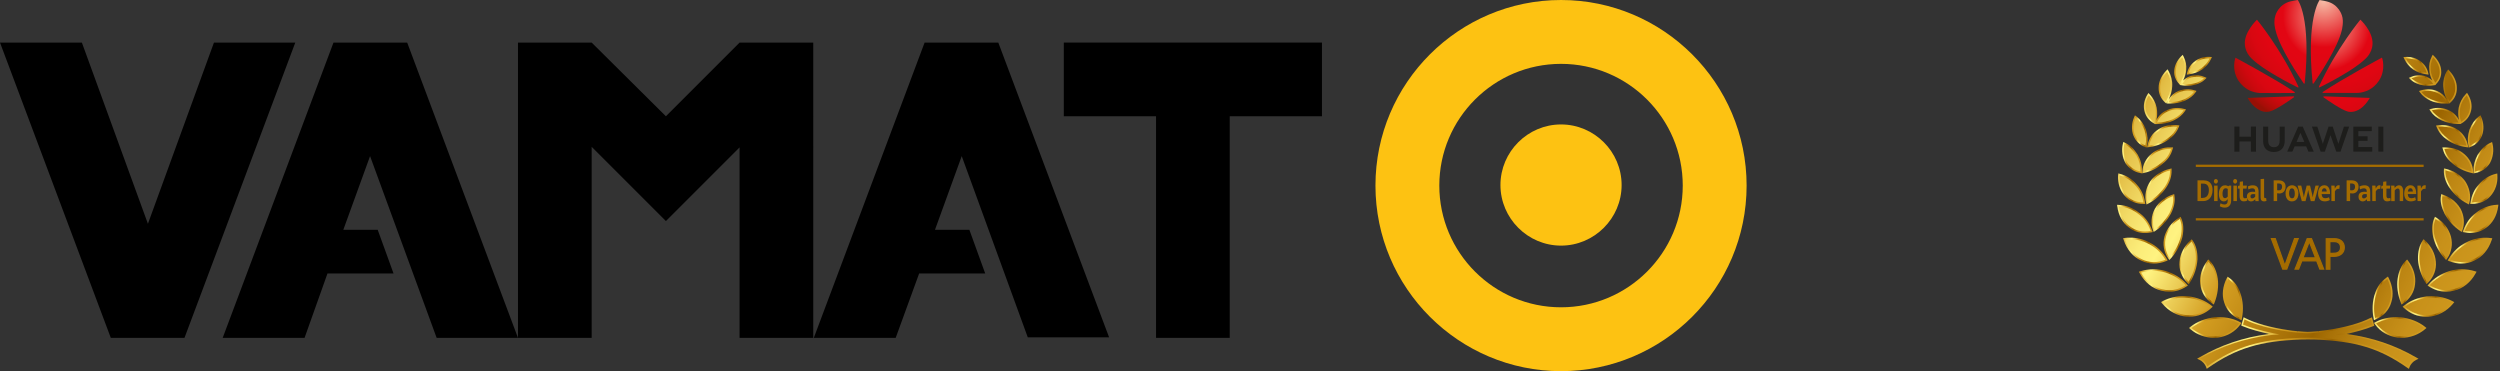 <svg xmlns="http://www.w3.org/2000/svg" xmlns:xlink="http://www.w3.org/1999/xlink" viewBox="0 0 458.03 68"><rect x="0" y="0" width="458.03" height="68" fill="#333333" stroke="none"/><defs><style>      .cls-1 {        clip-path: url(#clippath-76);      }      .cls-2 {        clip-path: url(#clippath-51);      }      .cls-3 {        clip-path: url(#clippath-34);      }      .cls-4 {        fill: url(#linear-gradient-61);      }      .cls-5 {        fill: url(#linear-gradient-15);      }      .cls-6 {        fill: url(#linear-gradient-13);      }      .cls-7 {        fill: url(#linear-gradient-28);      }      .cls-8 {        stroke: #a56c00;        stroke-width: .23px;      }      .cls-8, .cls-9 {        fill: none;      }      .cls-10 {        fill: url(#linear-gradient-65);      }      .cls-11 {        clip-path: url(#clippath-38);      }      .cls-12 {        clip-path: url(#clippath-21);      }      .cls-13 {        fill: url(#linear-gradient-69);      }      .cls-14 {        fill: url(#linear-gradient-53);      }      .cls-15 {        clip-path: url(#clippath-6);      }      .cls-16 {        clip-path: url(#clippath-7);      }      .cls-17 {        clip-path: url(#clippath-17);      }      .cls-18 {        fill: url(#linear-gradient-42);      }      .cls-19 {        clip-path: url(#clippath-80);      }      .cls-20 {        clip-path: url(#clippath-31);      }      .cls-21 {        fill: url(#linear-gradient-46);      }      .cls-22 {        clip-path: url(#clippath-79);      }      .cls-23 {        clip-path: url(#clippath-75);      }      .cls-24 {        clip-path: url(#clippath-15);      }      .cls-25 {        clip-path: url(#clippath-33);      }      .cls-26 {        clip-path: url(#clippath-61);      }      .cls-27 {        fill: url(#linear-gradient-70);      }      .cls-28 {        fill: url(#linear-gradient-60);      }      .cls-29 {        clip-path: url(#clippath-18);      }      .cls-30 {        clip-path: url(#clippath-47);      }      .cls-31 {        clip-path: url(#clippath-4);      }      .cls-32 {        clip-path: url(#clippath-71);      }      .cls-33 {        fill: url(#linear-gradient-2);      }      .cls-34 {        fill: url(#linear-gradient-87);      }      .cls-35 {        clip-path: url(#clippath-22);      }      .cls-36 {        fill: url(#linear-gradient-64);      }      .cls-37 {        clip-path: url(#clippath-23);      }      .cls-38 {        fill: url(#linear-gradient-56);      }      .cls-39 {        fill: url(#linear-gradient-43);      }      .cls-40 {        fill: url(#linear-gradient-25);      }      .cls-41 {        fill: url(#linear-gradient-82);      }      .cls-42 {        fill: url(#linear-gradient-10);      }      .cls-43 {        fill: url(#linear-gradient-12);      }      .cls-44 {        fill: url(#linear-gradient-40);      }      .cls-45 {        fill: url(#linear-gradient-27);      }      .cls-46 {        fill: url(#linear-gradient-68);      }      .cls-47 {        clip-path: url(#clippath-82);      }      .cls-48 {        clip-path: url(#clippath-54);      }      .cls-49 {        clip-path: url(#clippath-66);      }      .cls-50 {        fill: url(#linear-gradient-37);      }      .cls-51 {        clip-path: url(#clippath-9);      }      .cls-52 {        clip-path: url(#clippath-70);      }      .cls-53 {        clip-path: url(#clippath-10);      }      .cls-54 {        clip-path: url(#clippath-42);      }      .cls-55 {        fill: url(#linear-gradient-75);      }      .cls-56 {        fill: url(#linear-gradient-55);      }      .cls-57 {        clip-path: url(#clippath-59);      }      .cls-58 {        fill: url(#linear-gradient-39);      }      .cls-59 {        clip-path: url(#clippath-43);      }      .cls-60 {        clip-path: url(#clippath-64);      }      .cls-61 {        clip-path: url(#clippath-25);      }      .cls-62 {        clip-path: url(#clippath-27);      }      .cls-63 {        fill: url(#linear-gradient-52);      }      .cls-64 {        fill: url(#linear-gradient-58);      }      .cls-65 {        fill: #a56c00;      }      .cls-66 {        clip-path: url(#clippath-60);      }      .cls-67 {        fill: url(#linear-gradient-47);      }      .cls-68 {        fill: url(#linear-gradient-26);      }      .cls-69 {        fill: url(#linear-gradient-74);      }      .cls-70 {        clip-path: url(#clippath-93);      }      .cls-71 {        clip-path: url(#clippath-11);      }      .cls-72 {        clip-path: url(#clippath-57);      }      .cls-73 {        clip-path: url(#clippath-88);      }      .cls-74 {        fill: url(#linear-gradient-72);      }      .cls-75 {        fill: url(#linear-gradient-4);      }      .cls-76 {        clip-path: url(#clippath-85);      }      .cls-77 {        fill: url(#radial-gradient-5);      }      .cls-78 {        fill: url(#linear-gradient-35);      }      .cls-79 {        fill: url(#linear-gradient-30);      }      .cls-80 {        clip-path: url(#clippath-36);      }      .cls-81 {        clip-path: url(#clippath-92);      }      .cls-82 {        fill: url(#linear-gradient-76);      }      .cls-83 {        clip-path: url(#clippath-35);      }      .cls-84 {        clip-path: url(#clippath-48);      }      .cls-85 {        fill: url(#radial-gradient);      }      .cls-86 {        fill: url(#radial-gradient-3);      }      .cls-87 {        clip-path: url(#clippath-28);      }      .cls-88 {        fill: url(#linear-gradient-73);      }      .cls-89 {        fill: url(#linear-gradient-71);      }      .cls-90 {        fill: url(#linear-gradient-44);      }      .cls-91 {        fill: url(#linear-gradient-49);      }      .cls-92 {        fill: url(#linear-gradient-3);      }      .cls-93 {        fill: url(#linear-gradient-34);      }      .cls-94 {        clip-path: url(#clippath-1);      }      .cls-95 {        clip-path: url(#clippath-56);      }      .cls-96 {        fill: url(#linear-gradient-5);      }      .cls-97 {        fill: url(#linear-gradient-38);      }      .cls-98 {        fill: url(#linear-gradient-22);      }      .cls-99 {        fill: url(#linear-gradient-24);      }      .cls-100 {        fill: url(#linear-gradient-54);      }      .cls-101 {        clip-path: url(#clippath-90);      }      .cls-102 {        clip-path: url(#clippath-45);      }      .cls-103 {        clip-path: url(#clippath-89);      }      .cls-104 {        clip-path: url(#clippath-46);      }      .cls-105 {        clip-path: url(#clippath-40);      }      .cls-106 {        clip-path: url(#clippath-96);      }      .cls-107 {        clip-path: url(#clippath-5);      }      .cls-108 {        clip-path: url(#clippath-20);      }      .cls-109 {        clip-path: url(#clippath-95);      }      .cls-110 {        fill: url(#linear-gradient-33);      }      .cls-111 {        clip-path: url(#clippath-8);      }      .cls-112 {        fill: url(#linear-gradient-79);      }      .cls-113 {        fill: url(#linear-gradient-78);      }      .cls-114 {        fill: url(#linear-gradient-51);      }      .cls-115 {        fill: url(#linear-gradient-8);      }      .cls-116 {        clip-path: url(#clippath-52);      }      .cls-117 {        fill: url(#linear-gradient-66);      }      .cls-118 {        clip-path: url(#clippath-41);      }      .cls-119 {        fill: url(#linear-gradient-57);      }      .cls-120 {        fill: url(#linear-gradient-77);      }      .cls-121 {        clip-path: url(#clippath-67);      }      .cls-122 {        clip-path: url(#clippath-74);      }      .cls-123 {        clip-path: url(#clippath-3);      }      .cls-124 {        clip-path: url(#clippath-26);      }      .cls-125 {        fill: url(#linear-gradient-88);      }      .cls-126 {        fill: url(#radial-gradient-8);      }      .cls-127 {        clip-path: url(#clippath-91);      }      .cls-128 {        fill: url(#radial-gradient-2);      }      .cls-129 {        clip-path: url(#clippath-12);      }      .cls-130 {        clip-path: url(#clippath-50);      }      .cls-131 {        fill: url(#linear-gradient-14);      }      .cls-132 {        fill: url(#linear-gradient-62);      }      .cls-133 {        clip-path: url(#clippath-14);      }      .cls-134 {        fill: url(#linear-gradient-29);      }      .cls-135 {        fill: url(#linear-gradient-20);      }      .cls-136 {        fill: url(#radial-gradient-4);      }      .cls-137 {        fill: url(#linear-gradient-67);      }      .cls-138 {        fill: url(#linear-gradient-17);      }      .cls-139 {        clip-path: url(#clippath-97);      }      .cls-140 {        fill: url(#linear-gradient-50);      }      .cls-141 {        fill: url(#linear-gradient-7);      }      .cls-142 {        clip-path: url(#clippath-30);      }      .cls-143 {        clip-path: url(#clippath-77);      }      .cls-144 {        clip-path: url(#clippath-19);      }      .cls-145 {        fill: url(#linear-gradient-9);      }      .cls-146 {        clip-path: url(#clippath-78);      }      .cls-147 {        fill: url(#linear-gradient-59);      }      .cls-148 {        fill: url(#linear-gradient-11);      }      .cls-149 {        clip-path: url(#clippath-72);      }      .cls-150 {        clip-path: url(#clippath-84);      }      .cls-151 {        clip-path: url(#clippath-32);      }      .cls-152 {        fill: url(#linear-gradient-19);      }      .cls-153 {        fill: url(#linear-gradient-80);      }      .cls-154 {        fill: url(#linear-gradient-6);      }      .cls-155 {        fill: #1d1d1b;      }      .cls-156 {        clip-path: url(#clippath-55);      }      .cls-157 {        fill: url(#linear-gradient-83);      }      .cls-158 {        clip-path: url(#clippath-73);      }      .cls-159 {        clip-path: url(#clippath-53);      }      .cls-160 {        clip-path: url(#clippath-39);      }      .cls-161 {        fill: url(#linear-gradient-36);      }      .cls-162 {        fill: url(#linear-gradient-21);      }      .cls-163 {        fill: url(#linear-gradient-45);      }      .cls-164 {        clip-path: url(#clippath-81);      }      .cls-165 {        fill: url(#linear-gradient-85);      }      .cls-166 {        fill: url(#linear-gradient-81);      }      .cls-167 {        clip-path: url(#clippath-16);      }      .cls-168 {        clip-path: url(#clippath-2);      }      .cls-169 {        fill: url(#linear-gradient-84);      }      .cls-170 {        fill: url(#radial-gradient-6);      }      .cls-171 {        clip-path: url(#clippath-29);      }      .cls-172 {        fill: url(#linear-gradient-48);      }      .cls-173 {        clip-path: url(#clippath-49);      }      .cls-174 {        fill: url(#linear-gradient-32);      }      .cls-175 {        fill: url(#linear-gradient-86);      }      .cls-176 {        clip-path: url(#clippath-37);      }      .cls-177 {        fill: url(#linear-gradient-41);      }      .cls-178 {        clip-path: url(#clippath-58);      }      .cls-179 {        clip-path: url(#clippath-13);      }      .cls-180 {        fill: url(#radial-gradient-7);      }      .cls-181 {        fill: url(#linear-gradient-16);      }      .cls-182 {        fill: #fdc212;      }      .cls-183 {        clip-path: url(#clippath-86);      }      .cls-184 {        fill: url(#linear-gradient);      }      .cls-185 {        clip-path: url(#clippath-63);      }      .cls-186 {        clip-path: url(#clippath-24);      }      .cls-187 {        fill: url(#linear-gradient-23);      }      .cls-188 {        fill: url(#linear-gradient-31);      }      .cls-189 {        clip-path: url(#clippath-94);      }      .cls-190 {        clip-path: url(#clippath);      }      .cls-191 {        fill: url(#linear-gradient-63);      }      .cls-192 {        clip-path: url(#clippath-87);      }      .cls-193 {        clip-path: url(#clippath-68);      }      .cls-194 {        clip-path: url(#clippath-83);      }      .cls-195 {        clip-path: url(#clippath-65);      }      .cls-196 {        clip-path: url(#clippath-44);      }      .cls-197 {        fill: url(#linear-gradient-18);      }      .cls-198 {        clip-path: url(#clippath-62);      }      .cls-199 {        clip-path: url(#clippath-69);      }    </style><clipPath id="clippath"><polygon class="cls-9" points="378.91 -8.75 465.28 -8.75 465.28 77.69 378.91 78.41 378.91 -8.75"></polygon></clipPath><clipPath id="clippath-1"><path class="cls-9" d="M411.28,8.13c.09,1.71,1.39,2.73,1.39,2.73,2.08,2.02,7.13,4.58,8.31,5.16.02,0,.08.03.11-.02,0,0,.05-.04.02-.1h0c-3.21-6.99-7.61-12.29-7.61-12.29,0,0-2.39,2.26-2.22,4.52"></path></clipPath><radialGradient id="radial-gradient" cx="-201.29" cy="631.77" fx="-201.29" fy="631.77" r=".18" gradientTransform="translate(22553.34 -69164.05) scale(109.92 109.48)" gradientUnits="userSpaceOnUse"><stop offset="0" stop-color="#f7bda7"></stop><stop offset=".04" stop-color="#f5ac99"></stop><stop offset=".43" stop-color="#e20613"></stop><stop offset=".68" stop-color="#e00612"></stop><stop offset=".79" stop-color="#d80711"></stop><stop offset=".86" stop-color="#cc080e"></stop><stop offset=".92" stop-color="#bb0b0b"></stop><stop offset=".98" stop-color="#a50e07"></stop><stop offset="1" stop-color="#981005"></stop></radialGradient><clipPath id="clippath-2"><path class="cls-9" d="M411.79,17.94c.91,1.62,2.45,2.88,4.05,2.49,1.1-.27,3.6-2.01,4.43-2.6h0c.06-.06.04-.11.04-.11-.02-.07-.11-.07-.11-.07h0s-8.4.29-8.4.29Z"></path></clipPath><radialGradient id="radial-gradient-2" cx="-201.3" cy="631.76" fx="-201.3" fy="631.76" r=".18" gradientTransform="translate(22601.68 -69313.2) scale(110.16 109.72)" xlink:href="#radial-gradient"></radialGradient><clipPath id="clippath-3"><path class="cls-9" d="M409.78,14.19c.91,1.92,2.65,2.5,2.65,2.5.8.33,1.61.35,1.61.35.13.02,5,0,6.3,0,.06,0,.09-.06.09-.06.04-.07-.03-.12-.03-.12h0c-3.69-2.48-10.84-6.29-10.84-6.29-.65,2.01.23,3.62.23,3.62"></path></clipPath><radialGradient id="radial-gradient-3" cx="-201.3" cy="631.76" fx="-201.3" fy="631.76" r=".18" gradientTransform="translate(22597.3 -69299.61) scale(110.14 109.7)" xlink:href="#radial-gradient"></radialGradient><clipPath id="clippath-4"><path class="cls-9" d="M419.63.25c-2.22.57-2.75,2.58-2.75,2.58-.41,1.27.01,2.65.01,2.65.74,3.28,4.4,8.68,5.18,9.81.06.06.1.04.1.04.08-.02.08-.1.08-.1h0c1.21-12.04-1.27-15.23-1.27-15.23-.37.03-1.35.26-1.35.26"></path></clipPath><radialGradient id="radial-gradient-4" cx="-201.3" cy="631.76" fx="-201.3" fy="631.76" r=".18" gradientTransform="translate(22595.94 -69295.32) scale(110.13 109.69)" xlink:href="#radial-gradient"></radialGradient><clipPath id="clippath-5"><path class="cls-9" d="M424.98,0s-2.49,3.24-1.28,15.24h0c0,.08.06.09.06.09.08.03.12-.05.12-.05h0c.81-1.16,4.44-6.52,5.18-9.79,0,0,.4-1.58.01-2.65,0,0-.55-2.04-2.78-2.58,0,0-.64-.16-1.32-.26h0Z"></path></clipPath><radialGradient id="radial-gradient-5" cx="-201.3" cy="631.76" fx="-201.3" fy="631.76" r=".18" gradientTransform="translate(22598.88 -69304.37) scale(110.15 109.7)" xlink:href="#radial-gradient"></radialGradient><clipPath id="clippath-6"><path class="cls-9" d="M425.76,17.66s-.07,0-.09.06c0,0-.02.08.03.11h0c.8.58,3.24,2.27,4.42,2.6,0,0,2.17.74,4.06-2.49l-8.41-.29h0Z"></path></clipPath><radialGradient id="radial-gradient-6" cx="-201.3" cy="631.76" fx="-201.3" fy="631.76" r=".18" gradientTransform="translate(22623.59 -69380.58) scale(110.27 109.83)" xlink:href="#radial-gradient"></radialGradient><clipPath id="clippath-7"><path class="cls-9" d="M425.57,16.85h0s-.07.04-.04.12c0,0,.03.06.09.06h0c1.32,0,6.33,0,6.45-.01,0,0,.65-.03,1.45-.33,0,0,1.78-.56,2.7-2.58,0,0,.82-1.64.19-3.56,0,0-7.14,3.82-10.84,6.3"></path></clipPath><radialGradient id="radial-gradient-7" cx="-201.3" cy="631.76" fx="-201.3" fy="631.76" r=".18" gradientTransform="translate(22598.26 -69302.53) scale(110.14 109.7)" xlink:href="#radial-gradient"></radialGradient><clipPath id="clippath-8"><path class="cls-9" d="M424.87,15.87h0s-.04.08.02.13c0,0,.06.04.11,0h0c1.2-.59,6.21-3.13,8.29-5.15,0,0,1.31-1.05,1.38-2.74.15-2.34-2.22-4.51-2.22-4.51,0,0-4.38,5.28-7.59,12.26"></path></clipPath><radialGradient id="radial-gradient-8" cx="-201.3" cy="631.76" fx="-201.3" fy="631.76" r=".18" gradientTransform="translate(22586.92 -69267.45) scale(110.09 109.65)" xlink:href="#radial-gradient"></radialGradient><clipPath id="clippath-9"><path class="cls-9" d="M394.18,28.18c-1,.81-1.6,1.97-1.68,3.21l-.02.37.36-.08c1.31-.29,2.54-.92,3.46-1.75l.02-.02c.89-.71,1.43-1.52,1.72-2.56l.1-.35h-.36c-.05-.01-.1-.01-.15-.01-1.37,0-2.6.43-3.45,1.18"></path></clipPath><linearGradient id="linear-gradient" x1="-192.12" y1="623.3" x2="-191.94" y2="623.3" gradientTransform="translate(6459.43 19713.06) scale(31.58 -31.58)" gradientUnits="userSpaceOnUse"><stop offset="0" stop-color="#d29c20"></stop><stop offset=".06" stop-color="#e3be46"></stop><stop offset=".13" stop-color="#f2db66"></stop><stop offset=".18" stop-color="#fbec79"></stop><stop offset=".22" stop-color="#fff381"></stop><stop offset=".37" stop-color="#d29c20"></stop><stop offset=".59" stop-color="#9c6500"></stop><stop offset=".62" stop-color="#a87107"></stop><stop offset=".68" stop-color="#bb8412"></stop><stop offset=".74" stop-color="#c8911a"></stop><stop offset=".83" stop-color="#cf991e"></stop><stop offset="1" stop-color="#d29c20"></stop></linearGradient><clipPath id="clippath-10"><path class="cls-9" d="M397.52,30.94c-1.48.35-2.75,1.15-3.57,2.27-.8,1.2-1.09,2.66-.77,3.92l.09.34.31-.16c1.27-.65,2.37-1.61,3.25-2.88.73-1.09,1.06-2.14,1.03-3.23v-.34s-.34.08-.34.08Z"></path></clipPath><linearGradient id="linear-gradient-2" x1="-190.29" y1="623.11" x2="-190.11" y2="623.11" gradientTransform="translate(5500.26 16757.83) scale(26.84 -26.84)" xlink:href="#linear-gradient"></linearGradient><clipPath id="clippath-11"><path class="cls-9" d="M388.05,32.11c-.1,1.44.37,2.84,1.29,3.83.82.92,2,1.42,3.35,1.42h.35s-.05-.33-.05-.33c-.22-1.32-.71-2.35-1.53-3.24-.82-.97-1.88-1.64-3.05-1.94l-.32-.08-.02.33Z"></path></clipPath><linearGradient id="linear-gradient-3" x1="-189.93" y1="623.39" x2="-189.75" y2="623.39" gradientTransform="translate(5679.1 17400.94) scale(27.86 -27.86)" xlink:href="#linear-gradient"></linearGradient><clipPath id="clippath-12"><path class="cls-9" d="M388.93,26.34c-.29,1.17-.11,2.5.5,3.58.63.95,1.56,1.57,2.68,1.78l.33.06v-.33c.03-1.08-.23-2.11-.78-3.08-.67-1.05-1.43-1.77-2.33-2.2l-.31-.15-.08.33Z"></path></clipPath><linearGradient id="linear-gradient-4" x1="-185.3" y1="620.06" x2="-185.12" y2="620.06" gradientTransform="translate(4162.85 12657.93) scale(20.37 -20.37)" xlink:href="#linear-gradient"></linearGradient><clipPath id="clippath-13"><path class="cls-9" d="M391.01,21.44c-.48,1.08-.54,2.33-.15,3.38.4,1,1.13,1.72,2.11,2.1l.3.12.07-.31c.21-.91.15-1.91-.19-3-.38-1.01-.98-1.83-1.72-2.39l-.28-.21-.14.32Z"></path></clipPath><linearGradient id="linear-gradient-5" x1="-180.94" y1="616.22" x2="-180.77" y2="616.22" gradientTransform="translate(3281 9867.48) scale(15.97 -15.97)" xlink:href="#linear-gradient"></linearGradient><clipPath id="clippath-14"><path class="cls-9" d="M398.02,35.67c-.99.34-2.35,1.07-3.24,2.6-.66,1.26-.79,2.72-.33,3.9l.13.33.29-.19c1.15-.76,2.12-1.83,2.87-3.17.59-1.19.8-2.28.65-3.25l-.05-.33-.31.11Z"></path></clipPath><linearGradient id="linear-gradient-6" x1="-188.84" y1="623.28" x2="-188.67" y2="623.28" gradientTransform="translate(4875.31 14828.99) scale(23.73 -23.73)" xlink:href="#linear-gradient"></linearGradient><clipPath id="clippath-15"><path class="cls-9" d="M399.22,39.88c-1.33.84-2.25,2.03-2.66,3.44-.38,1.4-.12,2.91.69,4.04l.2.28.24-.25c1-1.08,1.76-2.46,2.14-3.91.29-1.38.23-2.55-.19-3.47l-.13-.29-.27.17Z"></path></clipPath><linearGradient id="linear-gradient-7" x1="-186.81" y1="623.31" x2="-186.63" y2="623.31" gradientTransform="translate(4155.64 12586.89) scale(20.12 -20.12)" xlink:href="#linear-gradient"></linearGradient><clipPath id="clippath-16"><path class="cls-9" d="M395.37,23.74c-.99.63-1.67,1.65-1.92,2.88l-.08.38.39-.05c1.28-.16,2.53-.64,3.5-1.35.9-.61,1.53-1.36,1.9-2.28l.14-.34-.36-.05c-.24-.03-.49-.04-.72-.04-1.06,0-2.05.29-2.83.84"></path></clipPath><linearGradient id="linear-gradient-8" x1="-192.72" y1="622.94" x2="-192.54" y2="622.94" gradientTransform="translate(6759.74 20603.5) scale(33.03 -33.03)" xlink:href="#linear-gradient"></linearGradient><clipPath id="clippath-17"><path class="cls-9" d="M401.33,44.05c-1.2,1.09-1.9,2.45-2.02,3.91-.14,1.42.39,2.83,1.46,3.87l.25.24.18-.29c.82-1.29,1.31-2.8,1.4-4.26.03-1.42-.26-2.57-.86-3.42l-.18-.26-.23.21Z"></path></clipPath><linearGradient id="linear-gradient-9" x1="-186.09" y1="623.87" x2="-185.91" y2="623.87" gradientTransform="translate(3838.26 11577.11) scale(18.48 -18.48)" xlink:href="#linear-gradient"></linearGradient><clipPath id="clippath-18"><path class="cls-9" d="M393.43,17.32c-.59.97-.79,2.06-.55,3.01.23.96.81,1.74,1.67,2.24l.22.13v.03s.05,0,.05,0h.02s0,0,0,0h.39c1.08,0,2.17-.24,3.08-.69.91-.46,1.58-1.03,1.99-1.67l.21-.32-.37-.1c-1.07-.29-2.16-.21-3.13.23-.83.35-1.5.99-1.93,1.82.17-.69.19-1.45.05-2.27-.2-.95-.64-1.8-1.27-2.44l-.25-.26-.18.31Z"></path></clipPath><linearGradient id="linear-gradient-10" x1="-195.07" y1="623.82" x2="-194.89" y2="623.82" gradientTransform="translate(8809.54 26936.72) scale(43.15 -43.15)" xlink:href="#linear-gradient"></linearGradient><clipPath id="clippath-19"><path class="cls-9" d="M396.23,55.18l-.3.16.21.26c1.17,1.44,2.84,2.32,4.56,2.42.13,0,.27.01.39.01,1.55,0,2.96-.56,4.08-1.63l.23-.22-.25-.2c-1.1-.9-2.53-1.47-4.24-1.7-.27-.02-.54-.03-.81-.03-1.4,0-2.75.32-3.88.92"></path></clipPath><linearGradient id="linear-gradient-11" x1="-196.8" y1="627.91" x2="-196.62" y2="627.91" gradientTransform="translate(10800.07 33252.3) scale(52.87 -52.87)" xlink:href="#linear-gradient"></linearGradient><clipPath id="clippath-20"><path class="cls-9" d="M392.19,49.68l-.33.1.17.3c.92,1.66,2.33,2.79,3.94,3.17.49.13.99.2,1.48.2,1.09,0,2.17-.33,3.13-.96l.27-.17-.21-.24c-.93-1.08-2.24-1.92-3.79-2.41-.75-.22-1.54-.34-2.32-.34s-1.6.12-2.34.35"></path></clipPath><linearGradient id="linear-gradient-12" x1="-196.09" y1="627.42" x2="-195.91" y2="627.42" gradientTransform="translate(10224.06 31511.26) scale(50.14 -50.14)" xlink:href="#linear-gradient"></linearGradient><clipPath id="clippath-21"><path class="cls-9" d="M405.84,58.12c-1.77.19-3.33.8-4.53,1.76l-.26.21.25.22c1.17,1.01,2.75,1.59,4.33,1.59.23,0,.47-.01.7-.04,1.73-.23,3.17-1.08,4.16-2.44l.19-.26-.28-.15c-1.09-.6-2.4-.91-3.89-.91-.21,0-.43,0-.66.02"></path></clipPath><linearGradient id="linear-gradient-13" x1="-197.33" y1="628.26" x2="-197.15" y2="628.26" gradientTransform="translate(10992.85 33782.68) scale(53.68 -53.68)" xlink:href="#linear-gradient"></linearGradient><clipPath id="clippath-22"><path class="cls-9" d="M387.91,37.84c.22,1.66,1,3.04,2.19,3.88h.01c.79.64,1.79.97,2.88.97.36,0,.73-.04,1.09-.11l.33-.06-.12-.31c-.53-1.41-1.27-2.42-2.31-3.18h-.02c-1.06-.88-2.4-1.41-3.76-1.49l-.34-.02.04.34Z"></path></clipPath><linearGradient id="linear-gradient-14" x1="-193.02" y1="625.42" x2="-192.84" y2="625.42" gradientTransform="translate(7439.98 22890.72) scale(36.54 -36.54)" xlink:href="#linear-gradient"></linearGradient><clipPath id="clippath-23"><path class="cls-9" d="M389.31,43.6l-.34.04.11.32c.6,1.79,1.74,3.13,3.21,3.78.73.37,1.51.55,2.33.55.73,0,1.51-.16,2.23-.45l.3-.13-.16-.28c-.78-1.32-1.86-2.34-3.2-3.02-1.07-.57-2.31-.88-3.56-.88-.31,0-.62.02-.92.06"></path></clipPath><linearGradient id="linear-gradient-15" x1="-195.12" y1="626.72" x2="-194.94" y2="626.72" gradientTransform="translate(9295.98 28655.06) scale(45.65 -45.65)" xlink:href="#linear-gradient"></linearGradient><clipPath id="clippath-24"><path class="cls-9" d="M407.96,50.97c-.75,1.51-.92,3.09-.47,4.42.39,1.39,1.41,2.5,2.86,3.13l.32.14.07-.33c.32-1.57.23-3.19-.26-4.55-.4-1.26-1.09-2.21-2.1-2.91l-.26-.18-.15.29Z"></path></clipPath><linearGradient id="linear-gradient-16" x1="-189.55" y1="625.88" x2="-189.37" y2="625.88" gradientTransform="translate(4297.47 12900.02) scale(20.52 -20.52)" xlink:href="#linear-gradient"></linearGradient><clipPath id="clippath-25"><path class="cls-9" d="M396.85,12.96c-.89.95-1.37,2.05-1.36,3.12-.03,1.03.37,1.95,1.14,2.66l.25.22.18-.28c.06-.1.12-.2.18-.3-.04.07-.08.14-.11.21l-.17.37.41.02c.09,0,.19,0,.28,0,.9,0,1.82-.18,2.67-.54.85-.4,1.49-.89,1.89-1.47l.22-.31-.36-.11c-.99-.3-1.99-.26-2.93.11-.77.31-1.42.88-1.83,1.59.4-.76.63-1.6.67-2.46.06-.98-.19-1.97-.68-2.79l-.19-.31-.25.27Z"></path></clipPath><linearGradient id="linear-gradient-17" x1="-194.47" y1="622.74" x2="-194.29" y2="622.74" gradientTransform="translate(7915.85 24098.2) scale(38.67 -38.67)" xlink:href="#linear-gradient"></linearGradient><clipPath id="clippath-26"><path class="cls-9" d="M399.63,10.29c-.79.81-1.25,1.76-1.28,2.69-.07.86.24,1.7.87,2.36l.16.17-.04.06.43.07c.3.05.6.08.91.08.51,0,1.05-.07,1.57-.21.74-.23,1.33-.55,1.73-.96l.29-.29-.38-.16c-.77-.33-1.6-.41-2.41-.21-.57.16-1.1.46-1.5.85.33-.63.51-1.26.56-1.91.09-.86-.08-1.73-.47-2.46l-.18-.33-.27.27Z"></path></clipPath><linearGradient id="linear-gradient-18" x1="-193.43" y1="621.28" x2="-193.25" y2="621.28" gradientTransform="translate(6801.22 20578.78) scale(33.1 -33.1)" xlink:href="#linear-gradient"></linearGradient><clipPath id="clippath-27"><path class="cls-9" d="M402.22,11.16c-.77.53-1.3,1.29-1.49,2.13l-.09.38.39-.05c.91-.11,1.76-.42,2.46-.91.7-.51,1.24-1.14,1.59-1.89l.17-.37-.4-.03c-.1,0-.21-.01-.31-.01-.82,0-1.66.26-2.33.74"></path></clipPath><linearGradient id="linear-gradient-19" x1="-191.1" y1="618.92" x2="-190.92" y2="618.92" gradientTransform="translate(5318.17 15938.91) scale(25.73 -25.73)" xlink:href="#linear-gradient"></linearGradient><clipPath id="clippath-28"><path class="cls-9" d="M404.4,47.79c-1.02,1.34-1.46,2.81-1.28,4.24.12,1.44.9,2.71,2.19,3.57l.28.19.13-.32c.58-1.45.8-3.09.59-4.48-.21-1.36-.71-2.45-1.5-3.24l-.23-.22-.19.25Z"></path></clipPath><linearGradient id="linear-gradient-20" x1="-187.04" y1="624.79" x2="-186.87" y2="624.79" gradientTransform="translate(3863.38 11610.2) scale(18.5 -18.5)" xlink:href="#linear-gradient"></linearGradient><clipPath id="clippath-29"><path class="cls-9" d="M447.82,27h-.36s.1.35.1.35c.29,1.04.84,1.85,1.72,2.55l.02.02c.92.84,2.16,1.46,3.47,1.76l.36.08-.02-.37c-.07-1.24-.68-2.4-1.67-3.2-.86-.76-2.08-1.19-3.46-1.19-.05,0-.1,0-.15,0"></path></clipPath><linearGradient id="linear-gradient-21" x1="-200.09" y1="623.3" x2="-199.91" y2="623.3" gradientTransform="translate(6765.45 19710.75) scale(31.58 -31.58)" xlink:href="#linear-gradient"></linearGradient><clipPath id="clippath-30"><path class="cls-9" d="M447.74,31.2c-.03,1.09.31,2.14,1.04,3.23.89,1.26,1.97,2.22,3.25,2.87l.31.16.09-.34c.32-1.25.03-2.71-.78-3.92-.81-1.11-2.08-1.92-3.56-2.27l-.33-.08v.34Z"></path></clipPath><linearGradient id="linear-gradient-22" x1="-199.62" y1="623.12" x2="-199.44" y2="623.12" gradientTransform="translate(5809.23 16769.85) scale(26.86 -26.86)" xlink:href="#linear-gradient"></linearGradient><clipPath id="clippath-31"><path class="cls-9" d="M457.2,31.86c-1.17.3-2.23.97-3.04,1.93-.83.89-1.31,1.92-1.54,3.25l-.05.32h.35c1.34,0,2.53-.5,3.34-1.41.92-1,1.39-2.4,1.29-3.84l-.02-.33-.32.08Z"></path></clipPath><linearGradient id="linear-gradient-23" x1="-200.54" y1="623.4" x2="-200.36" y2="623.4" gradientTransform="translate(6041.4 17407.91) scale(27.87 -27.87)" xlink:href="#linear-gradient"></linearGradient><clipPath id="clippath-32"><path class="cls-9" d="M456.27,26.16c-.9.42-1.66,1.14-2.34,2.21-.54.96-.8,1.99-.78,3.07v.33s.33-.06.33-.06c1.13-.21,2.05-.83,2.69-1.8.6-1.07.78-2.4.49-3.56l-.08-.33-.31.15Z"></path></clipPath><linearGradient id="linear-gradient-24" x1="-199.76" y1="620.05" x2="-199.58" y2="620.05" gradientTransform="translate(4520.24 12652.79) scale(20.36 -20.36)" xlink:href="#linear-gradient"></linearGradient><clipPath id="clippath-33"><path class="cls-9" d="M454.17,21.33c-.74.56-1.34,1.38-1.73,2.41-.34,1.07-.4,2.08-.19,2.99l.08.31.3-.12c.98-.38,1.71-1.11,2.11-2.11.39-1.04.33-2.29-.15-3.37l-.14-.32-.28.21Z"></path></clipPath><linearGradient id="linear-gradient-25" x1="-198.59" y1="616.23" x2="-198.41" y2="616.23" gradientTransform="translate(3626.18 9873.38) scale(15.98 -15.98)" xlink:href="#linear-gradient"></linearGradient><clipPath id="clippath-34"><path class="cls-9" d="M447.21,35.89c-.16.97.06,2.06.65,3.26.75,1.33,1.71,2.39,2.87,3.16l.29.19.13-.33c.45-1.18.33-2.64-.34-3.92-.88-1.51-2.24-2.24-3.23-2.58l-.31-.11-.05.33Z"></path></clipPath><linearGradient id="linear-gradient-26" x1="-199.07" y1="623.28" x2="-198.89" y2="623.28" gradientTransform="translate(5170.12 14826.64) scale(23.73 -23.73)" xlink:href="#linear-gradient"></linearGradient><clipPath id="clippath-35"><path class="cls-9" d="M451.74,17.27c-.64.65-1.07,1.49-1.28,2.46-.14.82-.11,1.57.06,2.26-.43-.83-1.11-1.46-1.93-1.81-.98-.46-2.06-.53-3.14-.24l-.37.1.21.32c.42.65,1.09,1.21,2,1.67.91.45,2,.69,3.08.69h.39s.02,0,.02,0h.06v-.03s.21-.13.21-.13c.86-.5,1.44-1.28,1.67-2.24.25-.95.05-2.05-.54-3.01l-.19-.31-.25.26Z"></path></clipPath><linearGradient id="linear-gradient-27" x1="-200.62" y1="623.82" x2="-200.44" y2="623.82" gradientTransform="translate(9101.2 26936.16) scale(43.15 -43.15)" xlink:href="#linear-gradient"></linearGradient><clipPath id="clippath-36"><path class="cls-9" d="M445.98,40c-.42.92-.49,2.09-.19,3.49.37,1.44,1.13,2.82,2.13,3.9l.23.25.2-.28c.81-1.13,1.06-2.63.69-4.04-.4-1.41-1.32-2.6-2.66-3.44l-.27-.17-.13.29Z"></path></clipPath><linearGradient id="linear-gradient-28" x1="-198.01" y1="623.31" x2="-197.83" y2="623.31" gradientTransform="translate(4427.63 12578.74) scale(20.11 -20.11)" xlink:href="#linear-gradient"></linearGradient><clipPath id="clippath-37"><path class="cls-9" d="M446.67,22.95l-.36.05.14.34c.37.92.99,1.66,1.89,2.27.98.71,2.23,1.19,3.51,1.35l.39.05-.08-.38c-.25-1.23-.94-2.25-1.91-2.87-.79-.56-1.78-.85-2.84-.85-.24,0-.48.01-.73.04"></path></clipPath><linearGradient id="linear-gradient-29" x1="-200.06" y1="622.94" x2="-199.88" y2="622.94" gradientTransform="translate(7056.6 20608.19) scale(33.04 -33.04)" xlink:href="#linear-gradient"></linearGradient><clipPath id="clippath-38"><path class="cls-9" d="M443.85,44.09c-.59.85-.88,2-.85,3.43.08,1.45.58,2.96,1.39,4.25l.18.29.25-.24c1.07-1.04,1.6-2.45,1.46-3.87-.12-1.47-.81-2.82-2.02-3.92l-.23-.21-.18.26Z"></path></clipPath><linearGradient id="linear-gradient-30" x1="-196.91" y1="623.86" x2="-196.73" y2="623.86" gradientTransform="translate(4079.36 11568.71) scale(18.47 -18.47)" xlink:href="#linear-gradient"></linearGradient><clipPath id="clippath-39"><path class="cls-9" d="M444.67,54.29c-1.7.23-3.12.8-4.23,1.7l-.25.2.23.22c1.12,1.06,2.53,1.63,4.08,1.63.13,0,.26,0,.39-.01,1.72-.1,3.38-.98,4.56-2.42l.21-.26-.3-.16c-1.13-.6-2.47-.92-3.87-.92-.27,0-.54.01-.83.03"></path></clipPath><linearGradient id="linear-gradient-31" x1="-200.63" y1="627.91" x2="-200.45" y2="627.91" gradientTransform="translate(11049.9 33261.18) scale(52.88 -52.88)" xlink:href="#linear-gradient"></linearGradient><clipPath id="clippath-40"><path class="cls-9" d="M448.74,49.67c-1.54.49-2.85,1.33-3.78,2.41l-.21.24.27.17c.97.63,2.05.96,3.13.96.49,0,.99-.07,1.47-.2,1.62-.38,3.03-1.5,3.95-3.17l.17-.3-.33-.1c-.74-.23-1.54-.35-2.34-.35s-1.58.11-2.33.34"></path></clipPath><linearGradient id="linear-gradient-32" x1="-200.92" y1="627.42" x2="-200.74" y2="627.42" gradientTransform="translate(10522.81 31522.71) scale(50.16 -50.16)" xlink:href="#linear-gradient"></linearGradient><clipPath id="clippath-41"><path class="cls-9" d="M435.21,59.01l-.27.15.18.26c.99,1.36,2.43,2.2,4.16,2.44.22.02.46.04.69.04,1.58,0,3.16-.58,4.33-1.59l.26-.22-.26-.21c-1.2-.96-2.77-1.57-4.55-1.76-.21-.01-.43-.02-.64-.02-1.49,0-2.8.31-3.89.91"></path></clipPath><linearGradient id="linear-gradient-33" x1="-200.22" y1="628.26" x2="-200.04" y2="628.26" gradientTransform="translate(11179.72 33775.9) scale(53.67 -53.67)" xlink:href="#linear-gradient"></linearGradient><clipPath id="clippath-42"><path class="cls-9" d="M457.39,37.52c-1.37.08-2.71.61-3.76,1.48h-.01c-1.05.78-1.79,1.8-2.32,3.2l-.12.31.32.06c.37.07.73.11,1.1.11,1.09,0,2.09-.33,2.88-.95h.02c1.19-.85,1.97-2.23,2.19-3.89l.04-.34-.34.02Z"></path></clipPath><linearGradient id="linear-gradient-34" x1="-200.95" y1="625.42" x2="-200.77" y2="625.42" gradientTransform="translate(7791.77 22886.3) scale(36.53 -36.53)" xlink:href="#linear-gradient"></linearGradient><clipPath id="clippath-43"><path class="cls-9" d="M451.82,44.42c-1.35.68-2.43,1.7-3.21,3.02l-.17.28.3.13c.73.29,1.5.45,2.23.45.82,0,1.6-.18,2.32-.54,1.48-.66,2.63-2,3.22-3.79l.11-.32-.34-.04c-.3-.04-.61-.06-.92-.06-1.25,0-2.48.31-3.55.88"></path></clipPath><linearGradient id="linear-gradient-35" x1="-201.09" y1="626.72" x2="-200.91" y2="626.72" gradientTransform="translate(9630.72 28664.18) scale(45.66 -45.66)" xlink:href="#linear-gradient"></linearGradient><clipPath id="clippath-44"><path class="cls-9" d="M437.23,50.87c-1.01.7-1.7,1.65-2.1,2.9-.49,1.38-.58,2.99-.26,4.56l.07.33.32-.14c1.45-.63,2.47-1.74,2.85-3.12.45-1.35.29-2.93-.46-4.44l-.15-.29-.27.18Z"></path></clipPath><linearGradient id="linear-gradient-36" x1="-195.66" y1="625.88" x2="-195.49" y2="625.88" gradientTransform="translate(4449.22 12896.05) scale(20.52 -20.52)" xlink:href="#linear-gradient"></linearGradient><clipPath id="clippath-45"><path class="cls-9" d="M448.31,13.01c-.49.81-.74,1.8-.68,2.79.05.86.28,1.7.68,2.46-.41-.71-1.06-1.28-1.83-1.59-.94-.38-1.94-.41-2.93-.11l-.36.11.22.31c.4.57,1.03,1.07,1.9,1.48.83.35,1.75.54,2.66.54.09,0,.19,0,.28,0l.41-.02-.17-.37c-.03-.07-.07-.14-.11-.21.06.1.12.2.18.3l.18.28.24-.22c.78-.71,1.17-1.62,1.14-2.65.02-1.07-.47-2.18-1.35-3.13l-.25-.27-.19.31Z"></path></clipPath><linearGradient id="linear-gradient-37" x1="-200.11" y1="622.74" x2="-199.93" y2="622.74" gradientTransform="translate(8178.52 24087.72) scale(38.65 -38.65)" xlink:href="#linear-gradient"></linearGradient><clipPath id="clippath-46"><path class="cls-9" d="M445.53,10.36c-.39.73-.56,1.6-.47,2.45.04.67.23,1.3.56,1.93-.41-.39-.93-.69-1.51-.85-.29-.07-.6-.11-.89-.11-.52,0-1.02.11-1.51.32l-.38.16.29.29c.4.41.99.73,1.74.97.51.13,1.05.2,1.56.2.31,0,.62-.03.92-.08l.43-.07-.04-.06.16-.17c.63-.66.94-1.49.87-2.34-.03-.94-.49-1.89-1.29-2.7l-.27-.27-.18.33Z"></path></clipPath><linearGradient id="linear-gradient-38" x1="-199.38" y1="621.28" x2="-199.2" y2="621.28" gradientTransform="translate(7042.43 20582.88) scale(33.11 -33.11)" xlink:href="#linear-gradient"></linearGradient><clipPath id="clippath-47"><path class="cls-9" d="M440.74,10.43l-.4.03.17.37c.35.75.88,1.38,1.59,1.89.69.48,1.55.8,2.46.9l.39.05-.09-.38c-.19-.84-.72-1.6-1.49-2.13-.66-.48-1.5-.74-2.33-.74-.1,0-.21,0-.31.01"></path></clipPath><linearGradient id="linear-gradient-39" x1="-198.16" y1="618.93" x2="-197.98" y2="618.93" gradientTransform="translate(5543.3 15950.37) scale(25.75 -25.75)" xlink:href="#linear-gradient"></linearGradient><clipPath id="clippath-48"><path class="cls-9" d="M440.78,47.76c-.79.79-1.29,1.87-1.5,3.24-.21,1.4,0,3.03.59,4.48l.13.32.28-.19c1.29-.87,2.07-2.14,2.19-3.56.18-1.45-.26-2.92-1.27-4.26l-.19-.25-.23.22Z"></path></clipPath><linearGradient id="linear-gradient-40" x1="-195.98" y1="624.79" x2="-195.8" y2="624.79" gradientTransform="translate(4062.25 11602) scale(18.49 -18.49)" xlink:href="#linear-gradient"></linearGradient><clipPath id="clippath-49"><path class="cls-9" d="M434.24,58.27c-1.76.92-4.81,1.77-7.96,2.21-.32.05-.84.11-1.52.18l.02.28-.07-.27c-.39.03-.78.07-1.16.09-.25.02-.51.03-.74.04-.26-.01-.52-.02-.77-.04-.38-.02-.77-.05-1.16-.09l-.02.28-.02-.28c-.68-.06-1.2-.13-1.52-.18-3.15-.44-6.2-1.29-7.96-2.21l-.3-.16-.44,1.53.23.1c1.58.65,3.19,1.05,4.85,1.43-4.66.62-8.82,2.02-12.71,4.28l-.45.26.47.23c.51.25.99.78,1.17,1.28l.12.35.3-.21c5.06-3.54,9.5-4.9,16.98-5.16h.09s.07,0,.07,0h.38c.24,0,.48,0,.69-.02.24,0,.48.02.72.02h.53c7.48.27,11.92,1.62,16.98,5.17l.3.21.12-.35c.18-.5.66-1.03,1.17-1.28l.47-.23-.45-.26c-3.89-2.25-8.05-3.66-12.72-4.28,1.65-.38,3.27-.78,4.85-1.43l.23-.1-.45-1.53-.3.16Z"></path></clipPath><linearGradient id="linear-gradient-41" x1="-201.68" y1="628.88" x2="-201.5" y2="628.88" gradientTransform="translate(46039.33 142365.32) scale(226.28 -226.28)" xlink:href="#linear-gradient"></linearGradient><clipPath id="clippath-50"><path class="cls-9" d="M394.35,28.39c-.94.77-1.51,1.86-1.58,3.01,1.26-.28,2.45-.88,3.34-1.69l.02-.02c.84-.67,1.35-1.43,1.63-2.42-.04,0-.08,0-.12,0-1.31,0-2.48.39-3.3,1.12"></path></clipPath><linearGradient id="linear-gradient-42" x1="-202.13" y1="629" x2="-201.95" y2="629" gradientTransform="translate(-306582.51 98666.06) rotate(90) scale(488.04 -488.04)" xlink:href="#linear-gradient"></linearGradient><clipPath id="clippath-51"><path class="cls-9" d="M394.18,33.37c-.77,1.15-1.03,2.51-.73,3.69,1.23-.63,2.29-1.57,3.14-2.78.69-1.03,1.02-2.04.99-3.06-1.43.33-2.62,1.1-3.4,2.16"></path></clipPath><linearGradient id="linear-gradient-43" x1="-202.13" y1="629.04" x2="-201.95" y2="629.04" gradientTransform="translate(-306565.9 98657.21) rotate(90) scale(487.99 -487.99)" xlink:href="#linear-gradient"></linearGradient><clipPath id="clippath-52"><path class="cls-9" d="M389.54,35.76c.76.85,1.87,1.33,3.14,1.33h.02c-.21-1.26-.68-2.25-1.46-3.1-.78-.93-1.8-1.57-2.91-1.85-.09,1.35.34,2.68,1.22,3.63"></path></clipPath><linearGradient id="linear-gradient-44" x1="-202.13" y1="629.07" x2="-201.95" y2="629.07" gradientTransform="translate(-306445.01 98616.5) rotate(90) scale(487.76 -487.76)" xlink:href="#linear-gradient"></linearGradient><clipPath id="clippath-53"><path class="cls-9" d="M389.67,29.76c.59.89,1.47,1.47,2.5,1.67.02-1.04-.23-2.02-.74-2.93-.63-1-1.36-1.69-2.22-2.1-.28,1.1-.12,2.34.46,3.36"></path></clipPath><linearGradient id="linear-gradient-45" x1="-202.13" y1="629.02" x2="-201.95" y2="629.02" gradientTransform="translate(-306547.82 98654.87) rotate(90) scale(487.97 -487.97)" xlink:href="#linear-gradient"></linearGradient><clipPath id="clippath-54"><path class="cls-9" d="M391.12,24.71c.45,1.12,1.25,1.67,1.95,1.95.2-.86.14-1.81-.18-2.84-.37-.97-.92-1.74-1.63-2.26-.45,1-.51,2.18-.14,3.16"></path></clipPath><linearGradient id="linear-gradient-46" x1="-202.13" y1="628.97" x2="-201.95" y2="628.97" gradientTransform="translate(-306517.28 98648.61) rotate(90) scale(487.96 -487.96)" xlink:href="#linear-gradient"></linearGradient><clipPath id="clippath-55"><path class="cls-9" d="M395.03,38.4c-.63,1.21-.74,2.57-.32,3.68,1.12-.74,2.05-1.76,2.78-3.06.56-1.13.77-2.17.62-3.08-1.03.36-2.27,1.07-3.08,2.46"></path></clipPath><linearGradient id="linear-gradient-47" x1="-202.13" y1="629.07" x2="-201.95" y2="629.07" gradientTransform="translate(-306673.85 98687.84) rotate(90) scale(488.13 -488.13)" xlink:href="#linear-gradient"></linearGradient><clipPath id="clippath-56"><path class="cls-9" d="M397.13,20.43c-.88.38-1.57,1.09-1.95,2.02h.05c1.03,0,2.08-.24,2.95-.66.86-.44,1.5-.97,1.89-1.58-.4-.11-.81-.17-1.21-.17-.6,0-1.18.13-1.73.39"></path></clipPath><linearGradient id="linear-gradient-48" x1="-202.13" y1="628.92" x2="-201.95" y2="628.92" gradientTransform="translate(-306514.2 98650.74) rotate(90) scale(488 -488)" xlink:href="#linear-gradient"></linearGradient><clipPath id="clippath-57"><path class="cls-9" d="M396.83,43.39c-.36,1.34-.11,2.75.64,3.8.97-1.05,1.7-2.38,2.07-3.78.28-1.33.22-2.43-.18-3.3-1.28.81-2.15,1.93-2.54,3.28"></path></clipPath><linearGradient id="linear-gradient-49" x1="-202.13" y1="629.1" x2="-201.95" y2="629.1" gradientTransform="translate(-306456.1 98614.72) rotate(90) scale(487.76 -487.76)" xlink:href="#linear-gradient"></linearGradient><clipPath id="clippath-58"><path class="cls-9" d="M395.52,23.98c-.93.59-1.57,1.56-1.8,2.71,1.23-.16,2.43-.62,3.38-1.31.85-.58,1.44-1.29,1.79-2.15-.24-.03-.47-.04-.71-.04-1,0-1.92.27-2.67.79"></path></clipPath><linearGradient id="linear-gradient-50" x1="-202.13" y1="628.96" x2="-201.95" y2="628.96" gradientTransform="translate(-306272.65 98569.79) rotate(90) scale(487.58 -487.58)" xlink:href="#linear-gradient"></linearGradient><clipPath id="clippath-59"><path class="cls-9" d="M399.59,47.98c-.13,1.35.38,2.67,1.38,3.65.78-1.24,1.27-2.72,1.35-4.12.03-1.37-.24-2.46-.81-3.26-1.15,1.04-1.81,2.32-1.93,3.73"></path></clipPath><linearGradient id="linear-gradient-51" x1="-202.13" y1="629.13" x2="-201.95" y2="629.13" gradientTransform="translate(-306718.17 98696.4) rotate(90) scale(488.17 -488.17)" xlink:href="#linear-gradient"></linearGradient><clipPath id="clippath-60"><path class="cls-9" d="M393.15,20.26c.22.89.75,1.6,1.54,2.07.28-.75.34-1.61.18-2.56-.19-.9-.61-1.7-1.2-2.31-.55.9-.74,1.91-.51,2.8"></path></clipPath><linearGradient id="linear-gradient-52" x1="-202.13" y1="628.93" x2="-201.95" y2="628.93" gradientTransform="translate(-306335.4 98593.48) rotate(90) scale(487.7 -487.7)" xlink:href="#linear-gradient"></linearGradient><clipPath id="clippath-61"><path class="cls-9" d="M399.23,16.92c-.83.33-1.5.99-1.85,1.78.09,0,.18,0,.27,0,.87,0,1.76-.18,2.55-.52.81-.39,1.41-.84,1.78-1.38-.41-.13-.83-.19-1.24-.19-.51,0-1.01.1-1.5.3"></path></clipPath><linearGradient id="linear-gradient-53" x1="-202.13" y1="628.88" x2="-201.95" y2="628.88" gradientTransform="translate(-306536.03 98660.98) rotate(90) scale(488.06 -488.06)" xlink:href="#linear-gradient"></linearGradient><clipPath id="clippath-62"><path class="cls-9" d="M396.36,55.42c1.11,1.37,2.71,2.22,4.35,2.32.13,0,.26.01.38.01,1.48,0,2.82-.53,3.89-1.55-1.06-.87-2.44-1.42-4.09-1.63-.26-.02-.53-.04-.79-.04-1.36,0-2.64.31-3.74.89"></path></clipPath><linearGradient id="linear-gradient-54" x1="-202.13" y1="629.2" x2="-201.95" y2="629.2" gradientTransform="translate(-306615.05 98656.79) rotate(90) scale(487.95 -487.95)" xlink:href="#linear-gradient"></linearGradient><clipPath id="clippath-63"><path class="cls-9" d="M392.27,49.95c.88,1.58,2.22,2.67,3.77,3.03.47.12.94.19,1.4.19,1.04,0,2.06-.31,2.98-.91-.9-1.04-2.15-1.84-3.66-2.32-.73-.22-1.48-.32-2.25-.32s-1.55.12-2.26.34"></path></clipPath><linearGradient id="linear-gradient-55" x1="-202.13" y1="629.18" x2="-201.95" y2="629.18" gradientTransform="translate(-306515.47 98627.27) rotate(90) scale(487.8 -487.8)" xlink:href="#linear-gradient"></linearGradient><clipPath id="clippath-64"><path class="cls-9" d="M405.87,58.4c-1.72.19-3.22.77-4.39,1.7,1.11.96,2.62,1.52,4.14,1.52.22,0,.45-.01.66-.03,1.66-.22,3.02-1.02,3.97-2.32-1.05-.58-2.32-.88-3.76-.88-.21,0-.43,0-.63.02"></path></clipPath><linearGradient id="linear-gradient-56" x1="-202.13" y1="629.2" x2="-201.95" y2="629.2" gradientTransform="translate(-306519.71 98623.73) rotate(90) scale(487.8 -487.8)" xlink:href="#linear-gradient"></linearGradient><clipPath id="clippath-65"><path class="cls-9" d="M390.27,41.49l.02.02c.74.58,1.68.9,2.71.9.35,0,.69-.03,1.04-.1-.51-1.35-1.22-2.33-2.22-3.06l-.02-.02c-1.02-.83-2.31-1.34-3.61-1.42.21,1.57.95,2.89,2.07,3.69"></path></clipPath><linearGradient id="linear-gradient-57" x1="-202.13" y1="629.11" x2="-201.95" y2="629.11" gradientTransform="translate(-306505.07 98631.65) rotate(90) scale(487.83 -487.83)" xlink:href="#linear-gradient"></linearGradient><clipPath id="clippath-66"><path class="cls-9" d="M389.34,43.88c.57,1.69,1.66,2.99,3.07,3.62.69.35,1.43.52,2.2.52.71,0,1.43-.15,2.13-.43-.75-1.28-1.79-2.25-3.09-2.91-1.04-.56-2.22-.85-3.42-.85-.3,0-.6.02-.88.06"></path></clipPath><linearGradient id="linear-gradient-58" x1="-202.13" y1="629.15" x2="-201.95" y2="629.15" gradientTransform="translate(-306466.39 98615.07) rotate(90) scale(487.74 -487.74)" xlink:href="#linear-gradient"></linearGradient><clipPath id="clippath-67"><path class="cls-9" d="M401.56,14.16c-.74.2-1.37.64-1.75,1.21.28.04.57.07.87.07.5,0,1-.07,1.49-.19.7-.21,1.24-.52,1.62-.89-.45-.2-.92-.29-1.4-.29-.28,0-.56.04-.82.1"></path></clipPath><linearGradient id="linear-gradient-59" x1="-202.13" y1="628.85" x2="-201.95" y2="628.85" gradientTransform="translate(-306376.98 98611.56) rotate(90) scale(487.84 -487.84)" xlink:href="#linear-gradient"></linearGradient><clipPath id="clippath-68"><path class="cls-9" d="M407.76,55.32c.37,1.31,1.34,2.36,2.7,2.95.31-1.5.22-3.08-.25-4.41-.39-1.19-1.04-2.1-2-2.77-.71,1.43-.88,2.94-.45,4.22"></path></clipPath><linearGradient id="linear-gradient-60" x1="-202.13" y1="629.15" x2="-201.95" y2="629.15" gradientTransform="translate(-306501.36 98622.55) rotate(90) scale(487.82 -487.82)" xlink:href="#linear-gradient"></linearGradient><clipPath id="clippath-69"><path class="cls-9" d="M395.77,16.09c-.03.95.34,1.8,1.05,2.44.53-.82.83-1.76.88-2.75.05-.93-.19-1.87-.65-2.63-.83.89-1.3,1.93-1.28,2.94"></path></clipPath><linearGradient id="linear-gradient-61" x1="-202.13" y1="628.88" x2="-201.95" y2="628.88" gradientTransform="translate(-306396.2 98616.73) rotate(90) scale(487.84 -487.84)" xlink:href="#linear-gradient"></linearGradient><clipPath id="clippath-70"><path class="cls-9" d="M398.62,13.01c-.06.79.22,1.55.79,2.14.52-.77.8-1.54.85-2.36.08-.81-.08-1.62-.44-2.3-.74.75-1.18,1.64-1.2,2.52"></path></clipPath><linearGradient id="linear-gradient-62" x1="-202.13" y1="628.84" x2="-201.95" y2="628.84" gradientTransform="translate(-306474.02 98644.36) rotate(90) scale(488 -488)" xlink:href="#linear-gradient"></linearGradient><clipPath id="clippath-71"><path class="cls-9" d="M402.38,11.39c-.72.5-1.21,1.2-1.38,1.96.87-.1,1.67-.4,2.33-.86.66-.48,1.16-1.08,1.5-1.78-.1,0-.2-.01-.3-.01-.77,0-1.54.24-2.16.69"></path></clipPath><linearGradient id="linear-gradient-63" x1="-202.13" y1="628.82" x2="-201.95" y2="628.82" gradientTransform="translate(-306453.7 98639.37) rotate(90) scale(487.99 -487.99)" xlink:href="#linear-gradient"></linearGradient><clipPath id="clippath-72"><path class="cls-9" d="M403.4,52.01c.12,1.35.86,2.56,2.07,3.37.56-1.4.78-2.98.58-4.34-.2-1.3-.68-2.34-1.42-3.08-.96,1.27-1.39,2.68-1.22,4.05"></path></clipPath><linearGradient id="linear-gradient-64" x1="-202.13" y1="629.14" x2="-201.95" y2="629.14" gradientTransform="translate(-306456.64 98609.65) rotate(90) scale(487.75 -487.75)" xlink:href="#linear-gradient"></linearGradient><clipPath id="clippath-73"><path class="cls-9" d="M447.83,27.28c.28.99.79,1.75,1.63,2.42l.02.02c.89.81,2.09,1.41,3.34,1.69-.07-1.15-.63-2.25-1.57-3.01-.82-.72-1.99-1.12-3.3-1.12-.04,0-.08,0-.12,0"></path></clipPath><linearGradient id="linear-gradient-65" x1="-202.13" y1="628.75" x2="-201.95" y2="628.75" gradientTransform="translate(-306294.13 98581.57) rotate(90) scale(487.86 -487.86)" xlink:href="#linear-gradient"></linearGradient><clipPath id="clippath-74"><path class="cls-9" d="M449,34.27c.86,1.22,1.92,2.16,3.15,2.78.3-1.17.04-2.54-.73-3.69-.78-1.07-1.97-1.83-3.4-2.16-.03,1.03.3,2.03.99,3.06"></path></clipPath><linearGradient id="linear-gradient-66" x1="-202.13" y1="628.79" x2="-201.95" y2="628.79" gradientTransform="translate(-306222.45 98554.29) rotate(90) scale(487.72 -487.72)" xlink:href="#linear-gradient"></linearGradient><clipPath id="clippath-75"><path class="cls-9" d="M454.36,33.98c-.79.85-1.25,1.84-1.47,3.1h.02c1.26,0,2.38-.47,3.14-1.33.88-.95,1.31-2.27,1.22-3.63-1.11.28-2.12.92-2.91,1.85"></path></clipPath><linearGradient id="linear-gradient-67" x1="-202.13" y1="628.77" x2="-201.95" y2="628.77" gradientTransform="translate(-306362.37 98599.99) rotate(90) scale(487.96 -487.96)" xlink:href="#linear-gradient"></linearGradient><clipPath id="clippath-76"><path class="cls-9" d="M454.17,28.5c-.52.9-.77,1.89-.74,2.93,1.04-.2,1.91-.78,2.5-1.67.57-1.02.73-2.26.46-3.36-.85.4-1.58,1.09-2.22,2.1"></path></clipPath><linearGradient id="linear-gradient-68" x1="-202.13" y1="628.73" x2="-201.95" y2="628.73" gradientTransform="translate(-306354.24 98600.81) rotate(90) scale(487.98 -487.98)" xlink:href="#linear-gradient"></linearGradient><clipPath id="clippath-77"><path class="cls-9" d="M452.71,23.82c-.32,1.03-.38,1.98-.18,2.84.71-.27,1.5-.83,1.95-1.95.36-.98.31-2.15-.14-3.16-.7.53-1.26,1.3-1.63,2.26"></path></clipPath><linearGradient id="linear-gradient-69" x1="-202.13" y1="628.7" x2="-201.95" y2="628.7" gradientTransform="translate(-306243.82 98569.47) rotate(90) scale(487.83 -487.83)" xlink:href="#linear-gradient"></linearGradient><clipPath id="clippath-78"><path class="cls-9" d="M448.11,39.02c.73,1.29,1.66,2.32,2.77,3.06.43-1.1.32-2.46-.31-3.68-.81-1.39-2.05-2.1-3.08-2.46-.15.91.06,1.94.62,3.08"></path></clipPath><linearGradient id="linear-gradient-70" x1="-202.13" y1="628.84" x2="-201.95" y2="628.84" gradientTransform="translate(-306330.67 98585.29) rotate(90) scale(487.85 -487.85)" xlink:href="#linear-gradient"></linearGradient><clipPath id="clippath-79"><path class="cls-9" d="M445.53,20.21c.39.6,1.02,1.13,1.89,1.58.87.43,1.92.66,2.95.66h.05c-.38-.92-1.07-1.64-1.95-2.02-.55-.26-1.13-.39-1.74-.39-.4,0-.81.06-1.21.17"></path></clipPath><linearGradient id="linear-gradient-71" x1="-202.13" y1="628.7" x2="-201.95" y2="628.7" gradientTransform="translate(-306286.67 98584.84) rotate(90) scale(487.89 -487.89)" xlink:href="#linear-gradient"></linearGradient><clipPath id="clippath-80"><path class="cls-9" d="M446.06,43.41c.37,1.4,1.1,2.73,2.07,3.78.76-1.05,1-2.46.64-3.8-.39-1.34-1.26-2.47-2.54-3.28-.4.87-.46,1.97-.18,3.3"></path></clipPath><linearGradient id="linear-gradient-72" x1="-202.13" y1="628.89" x2="-201.95" y2="628.89" gradientTransform="translate(-306389.9 98599.87) rotate(90) scale(487.91 -487.91)" xlink:href="#linear-gradient"></linearGradient><clipPath id="clippath-81"><path class="cls-9" d="M446.7,23.23c.35.86.94,1.57,1.79,2.15.95.69,2.15,1.15,3.38,1.31-.24-1.15-.87-2.12-1.8-2.71-.75-.52-1.66-.79-2.67-.79-.23,0-.47.02-.71.04"></path></clipPath><linearGradient id="linear-gradient-73" x1="-202.13" y1="628.72" x2="-201.95" y2="628.72" gradientTransform="translate(-306399.6 98618.54) rotate(90) scale(488.05 -488.05)" xlink:href="#linear-gradient"></linearGradient><clipPath id="clippath-82"><path class="cls-9" d="M443.27,47.51c.08,1.4.57,2.88,1.35,4.12,1-.98,1.51-2.3,1.38-3.65-.11-1.4-.77-2.68-1.93-3.73-.56.8-.83,1.89-.8,3.26"></path></clipPath><linearGradient id="linear-gradient-74" x1="-202.13" y1="628.93" x2="-201.95" y2="628.93" gradientTransform="translate(-306530.4 98641.35) rotate(90) scale(488.09 -488.09)" xlink:href="#linear-gradient"></linearGradient><clipPath id="clippath-83"><path class="cls-9" d="M450.73,19.77c-.16.94-.1,1.8.18,2.56.79-.47,1.32-1.17,1.53-2.07.23-.88.04-1.9-.51-2.8-.59.61-1.01,1.41-1.2,2.31"></path></clipPath><linearGradient id="linear-gradient-75" x1="-202.13" y1="628.67" x2="-201.95" y2="628.67" gradientTransform="translate(-306217.34 98563.04) rotate(90) scale(487.81 -487.81)" xlink:href="#linear-gradient"></linearGradient><clipPath id="clippath-84"><path class="cls-9" d="M443.62,16.82c.37.53.96.99,1.77,1.38.79.33,1.68.52,2.55.52.09,0,.18,0,.27,0-.36-.79-1.03-1.45-1.86-1.78-.48-.2-.99-.3-1.5-.3-.41,0-.83.06-1.24.19"></path></clipPath><linearGradient id="linear-gradient-76" x1="-202.13" y1="628.68" x2="-201.95" y2="628.68" gradientTransform="translate(-306306.97 98593.77) rotate(90) scale(487.94 -487.94)" xlink:href="#linear-gradient"></linearGradient><clipPath id="clippath-85"><path class="cls-9" d="M444.71,54.57c-1.65.22-3.03.76-4.09,1.63,1.08,1.01,2.41,1.55,3.89,1.55.12,0,.25,0,.38-.01,1.65-.09,3.24-.94,4.36-2.32-1.09-.58-2.38-.89-3.74-.89-.26,0-.53.01-.79.04"></path></clipPath><linearGradient id="linear-gradient-77" x1="-202.13" y1="629" x2="-201.95" y2="629" gradientTransform="translate(-306430.73 98603.94) rotate(90) scale(487.88 -487.88)" xlink:href="#linear-gradient"></linearGradient><clipPath id="clippath-86"><path class="cls-9" d="M448.82,49.93c-1.5.48-2.76,1.28-3.66,2.32.92.6,1.95.91,2.98.91.47,0,.94-.06,1.4-.19,1.55-.36,2.9-1.45,3.77-3.03-.71-.22-1.48-.34-2.26-.34s-1.52.11-2.25.32"></path></clipPath><linearGradient id="linear-gradient-78" x1="-202.13" y1="628.94" x2="-201.95" y2="628.94" gradientTransform="translate(-306418.88 98604.31) rotate(90) scale(487.92 -487.92)" xlink:href="#linear-gradient"></linearGradient><clipPath id="clippath-87"><path class="cls-9" d="M435.34,59.26c.95,1.3,2.31,2.1,3.97,2.32.21.02.43.03.66.03,1.52,0,3.03-.56,4.15-1.52-1.16-.93-2.67-1.51-4.39-1.7-.19-.01-.41-.02-.62-.02-1.44,0-2.7.3-3.76.88"></path></clipPath><linearGradient id="linear-gradient-79" x1="-202.13" y1="629.05" x2="-201.95" y2="629.05" gradientTransform="translate(-306496.24 98621.12) rotate(90) scale(487.93 -487.93)" xlink:href="#linear-gradient"></linearGradient><clipPath id="clippath-88"><path class="cls-9" d="M453.8,39.22l-.02.02c-1,.73-1.71,1.71-2.22,3.06.35.07.69.1,1.04.1,1.03,0,1.97-.31,2.71-.9l.02-.02c1.13-.8,1.87-2.12,2.08-3.69-1.29.08-2.59.59-3.61,1.42"></path></clipPath><linearGradient id="linear-gradient-80" x1="-202.13" y1="628.82" x2="-201.95" y2="628.82" gradientTransform="translate(-306247.16 98558.21) rotate(90) scale(487.74 -487.74)" xlink:href="#linear-gradient"></linearGradient><clipPath id="clippath-89"><path class="cls-9" d="M451.95,44.67c-1.3.66-2.34,1.64-3.09,2.91.69.28,1.42.43,2.13.43.78,0,1.52-.17,2.2-.52,1.41-.63,2.51-1.92,3.08-3.62-.29-.04-.58-.06-.88-.06-1.21,0-2.39.29-3.43.85"></path></clipPath><linearGradient id="linear-gradient-81" x1="-202.13" y1="628.88" x2="-201.95" y2="628.88" gradientTransform="translate(-306252.2 98555.21) rotate(90) scale(487.7 -487.7)" xlink:href="#linear-gradient"></linearGradient><clipPath id="clippath-90"><path class="cls-9" d="M441.82,14.35c.37.38.91.68,1.62.89.48.13.99.19,1.48.19.3,0,.59-.03.87-.07-.38-.56-1.01-1.01-1.75-1.21-.26-.06-.54-.1-.82-.1-.48,0-.94.1-1.4.29"></path></clipPath><linearGradient id="linear-gradient-82" x1="-202.13" y1="628.66" x2="-201.95" y2="628.66" gradientTransform="translate(-306281.39 98587.49) rotate(90) scale(487.9 -487.9)" xlink:href="#linear-gradient"></linearGradient><clipPath id="clippath-91"><path class="cls-9" d="M435.39,53.86c-.48,1.33-.56,2.91-.25,4.41,1.36-.59,2.33-1.65,2.7-2.95.43-1.28.26-2.79-.45-4.22-.96.67-1.62,1.57-2,2.77"></path></clipPath><linearGradient id="linear-gradient-83" x1="-202.13" y1="629.03" x2="-201.95" y2="629.03" gradientTransform="translate(-306546.44 98640.68) rotate(90) scale(488.03 -488.03)" xlink:href="#linear-gradient"></linearGradient><clipPath id="clippath-92"><path class="cls-9" d="M447.9,15.78c.05.98.35,1.92.88,2.75.7-.64,1.07-1.5,1.05-2.44.01-1.01-.45-2.05-1.28-2.94-.46.76-.69,1.7-.64,2.63"></path></clipPath><linearGradient id="linear-gradient-84" x1="-202.13" y1="628.65" x2="-201.95" y2="628.65" gradientTransform="translate(-306491.89 98654.57) rotate(90) scale(488.25 -488.25)" xlink:href="#linear-gradient"></linearGradient><clipPath id="clippath-93"><path class="cls-9" d="M445.33,12.79c.06.82.34,1.59.86,2.36.57-.59.85-1.35.79-2.14-.03-.88-.46-1.77-1.2-2.52-.37.68-.52,1.49-.44,2.3"></path></clipPath><linearGradient id="linear-gradient-85" x1="-202.13" y1="628.64" x2="-201.95" y2="628.64" gradientTransform="translate(-306047.26 98513.57) rotate(90) scale(487.55 -487.55)" xlink:href="#linear-gradient"></linearGradient><clipPath id="clippath-94"><path class="cls-9" d="M440.76,10.71c.33.7.84,1.3,1.5,1.78.66.46,1.46.75,2.33.86-.17-.76-.66-1.47-1.38-1.96-.62-.45-1.38-.69-2.16-.69-.1,0-.2,0-.3.01"></path></clipPath><linearGradient id="linear-gradient-86" x1="-202.13" y1="628.64" x2="-201.95" y2="628.64" gradientTransform="translate(-306333.96 98606.47) rotate(90) scale(488 -488)" xlink:href="#linear-gradient"></linearGradient><clipPath id="clippath-95"><path class="cls-9" d="M439.55,51.03c-.2,1.36.01,2.94.58,4.34,1.21-.81,1.95-2.01,2.07-3.37.17-1.37-.26-2.78-1.22-4.05-.75.74-1.22,1.77-1.43,3.08"></path></clipPath><linearGradient id="linear-gradient-87" x1="-202.13" y1="628.98" x2="-201.95" y2="628.98" gradientTransform="translate(-306337.34 98576.39) rotate(90) scale(487.74 -487.74)" xlink:href="#linear-gradient"></linearGradient><clipPath id="clippath-96"><path class="cls-9" d="M426.32,60.75c-.32.04-.85.11-1.54.18-.02,0-.03,0-.05,0-.35.03-.74.06-1.17.09-.25.01-.51.03-.77.04-.26-.01-.52-.03-.77-.04-.42-.02-.81-.05-1.16-.09-.02,0-.03,0-.05,0-.68-.06-1.22-.13-1.54-.18-3.01-.42-6.17-1.25-8.05-2.24l-.28.96c1.62.66,3.3,1.07,5.01,1.46.03,0,.06.02.09.02.19.04.37.08.55.12.13.03.27.06.41.08.21.04.43.08.64.12-.51.03-1.03.07-1.52.11-.05,0-.11.01-.16.02-4.85.61-8.98,2.03-12.86,4.27.53.26,1.09.82,1.31,1.44,5.2-3.64,9.81-4.95,17.13-5.22h0s.55,0,.55,0c.24,0,.47-.01.71-.02.24,0,.47.02.71.02h.55,0c7.31.26,11.93,1.57,17.12,5.22.22-.62.77-1.18,1.31-1.44-3.88-2.24-8.01-3.66-12.86-4.27-.05,0-.1-.01-.16-.02-.5-.05-1.01-.08-1.52-.11.21-.04.43-.08.64-.12.14-.03.28-.06.42-.08.18-.04.37-.07.55-.12.03,0,.06-.01.09-.02,1.71-.39,3.39-.79,5.01-1.46l-.28-.96c-1.88.98-5.04,1.82-8.05,2.24"></path></clipPath><linearGradient id="linear-gradient-88" x1="-202.13" y1="629.17" x2="-201.95" y2="629.17" gradientTransform="translate(-306528.56 98623.73) rotate(90) scale(487.87 -487.87)" xlink:href="#linear-gradient"></linearGradient><clipPath id="clippath-97"><polygon class="cls-9" points="378.91 -8.75 465.28 -8.75 465.28 77.69 378.91 78.41 378.91 -8.75"></polygon></clipPath></defs><g><g id="Laag_1"><g id="vamat"><path class="cls-182" d="M286,45c6.1,0,11.1-5,11.1-11.1s-5-11.1-11.1-11.1-11.1,5-11.1,11.1,5,11.1,11.1,11.1Z"></path><path class="cls-182" d="M286,68c-18.7,0-34-15.2-34-34S267.3,0,286,0s34,15.2,34,34-15.3,34-34,34ZM286,11.7c-12.3,0-22.3,10-22.3,22.3s10,22.3,22.3,22.3,22.3-10,22.3-22.3-10-22.3-22.3-22.3Z"></path><path d="M39.2,7.8l-12.1,33.2L15,7.8H0l20.3,54.1h13.5L54.1,7.8s-14.9,0-14.9,0Z"></path><path d="M61.1,7.8l-20.3,54.1h15l4.2-11.8h12.1l-2.9-8h-6.3l4.9-13.5,12.2,33.3h14.9L74.6,7.8h-13.5Z"></path><path d="M122,21.3l-13.6-13.5h-13.5v54.1h13.5V26.9l13.6,13.6,13.5-13.5v34.9h13.5V7.8h-13.5l-13.5,13.5Z"></path><path d="M194.9,7.8v13.5h16.9v40.6h13.5V21.3h16.9V7.8h-47.3,0Z"></path><path d="M169.4,7.8l-20.3,54.1h15l4.3-11.8h12.1l-2.9-8h-6.3l4.9-13.5,12.1,33.2h14.9l-20.3-54s-13.5,0-13.5,0Z"></path></g><g><polygon class="cls-155" points="412.39 25.04 410.29 25.04 410.29 23.19 409.36 23.19 409.36 27.79 410.29 27.79 410.29 25.92 412.39 25.92 412.39 27.79 413.33 27.79 413.33 23.19 412.39 23.19 412.39 25.04"></polygon><g class="cls-190"><path class="cls-155" d="M417.65,25.82c0,.75-.37,1.15-1.04,1.15s-1.05-.41-1.05-1.18v-2.6h-.93v2.63c0,1.29.72,2.03,1.97,2.03s1.99-.76,1.99-2.07v-2.59h-.93v2.63Z"></path><polygon class="cls-155" points="428.42 26.35 427.38 23.19 426.62 23.19 425.57 26.35 424.56 23.19 423.57 23.19 425.17 27.79 425.94 27.79 426.98 24.77 428.03 27.79 428.81 27.79 430.4 23.19 429.44 23.19 428.42 26.35"></polygon><polygon class="cls-155" points="432.08 25.81 433.77 25.81 433.77 24.97 432.08 24.97 432.08 24.03 434.54 24.03 434.54 23.19 431.16 23.19 431.16 27.78 434.63 27.78 434.63 26.95 432.08 26.95 432.08 25.81"></polygon><rect class="cls-155" x="435.74" y="23.19" width=".92" height="4.59"></rect><path class="cls-155" d="M422.52,26.83l.41.96h.98l-2.01-4.57-.02-.03h-.82l-2.02,4.59h.95l.39-.89.03-.07h2.1ZM421.47,24.35l.66,1.54h0l.04.11h-1.41l.04-.11h0l.66-1.54Z"></path></g><g class="cls-94"><rect class="cls-85" x="411.11" y="3.61" width="10.02" height="12.43"></rect></g><g class="cls-168"><rect class="cls-128" x="411.79" y="17.65" width="8.53" height="3.17"></rect></g><g class="cls-123"><rect class="cls-86" x="408.9" y="10.56" width="11.57" height="6.5"></rect></g><g class="cls-31"><rect class="cls-136" x="416.47" y="0" width="6.99" height="15.36"></rect></g><g class="cls-107"><rect class="cls-77" x="422.5" y="0" width="6.97" height="15.37"></rect></g><g class="cls-15"><rect class="cls-170" x="425.64" y="17.66" width="8.53" height="3.52"></rect></g><g class="cls-16"><rect class="cls-180" x="425.51" y="10.55" width="11.54" height="6.49"></rect></g><g class="cls-111"><rect class="cls-126" x="424.83" y="3.61" width="10" height="12.43"></rect></g><g class="cls-51"><rect class="cls-184" x="392.48" y="27" width="5.66" height="4.76"></rect></g><g class="cls-53"><rect class="cls-33" x="392.86" y="30.86" width="5.03" height="6.61"></rect></g><g class="cls-71"><rect class="cls-92" x="387.95" y="31.78" width="5.08" height="5.58"></rect></g><g class="cls-129"><rect class="cls-75" x="388.64" y="26.01" width="3.83" height="5.75"></rect></g><g class="cls-179"><rect class="cls-96" x="390.47" y="21.13" width="3.09" height="5.91"></rect></g><g class="cls-133"><rect class="cls-154" x="394" y="35.56" width="4.54" height="6.93"></rect></g><g class="cls-24"><rect class="cls-141" x="396.18" y="39.71" width="3.93" height="7.92"></rect></g><g class="cls-167"><rect class="cls-115" x="393.37" y="22.91" width="5.92" height="4.1"></rect></g><g class="cls-17"><rect class="cls-145" x="399.18" y="43.83" width="3.46" height="8.24"></rect></g><g class="cls-29"><rect class="cls-42" x="392.64" y="17.01" width="7.88" height="5.73"></rect></g><g class="cls-144"><rect class="cls-148" x="395.93" y="54.26" width="9.48" height="3.77"></rect></g><g class="cls-108"><rect class="cls-43" x="391.86" y="49.33" width="8.99" height="4.12"></rect></g><g class="cls-12"><rect class="cls-6" x="401.05" y="58.1" width="9.62" height="3.79"></rect></g><g class="cls-35"><rect class="cls-131" x="387.87" y="37.5" width="6.55" height="5.18"></rect></g><g class="cls-37"><rect class="cls-5" x="388.97" y="43.54" width="8.18" height="4.75"></rect></g><g class="cls-186"><rect class="cls-181" x="407.04" y="50.68" width="4.01" height="7.98"></rect></g><g class="cls-61"><rect class="cls-138" x="395.46" y="12.69" width="6.96" height="6.29"></rect></g><g class="cls-124"><rect class="cls-197" x="398.27" y="10.02" width="5.99" height="5.69"></rect></g><g class="cls-62"><rect class="cls-152" x="400.65" y="10.42" width="4.61" height="3.25"></rect></g><g class="cls-87"><rect class="cls-135" x="402.94" y="47.54" width="3.59" height="8.26"></rect></g><g class="cls-171"><rect class="cls-162" x="447.46" y="27" width="5.66" height="4.76"></rect></g><g class="cls-142"><rect class="cls-98" x="447.71" y="30.86" width="5.03" height="6.61"></rect></g><g class="cls-20"><rect class="cls-187" x="452.57" y="31.78" width="5.08" height="5.58"></rect></g><g class="cls-151"><rect class="cls-99" x="453.13" y="26.01" width="3.83" height="5.75"></rect></g><g class="cls-25"><rect class="cls-40" x="452.04" y="21.13" width="3.09" height="5.91"></rect></g><g class="cls-3"><rect class="cls-68" x="447.05" y="35.56" width="4.54" height="6.93"></rect></g><g class="cls-83"><rect class="cls-45" x="445.09" y="17.01" width="7.88" height="5.73"></rect></g><g class="cls-80"><rect class="cls-7" x="445.49" y="39.71" width="3.93" height="7.92"></rect></g><g class="cls-176"><rect class="cls-134" x="446.31" y="22.91" width="5.92" height="4.1"></rect></g><g class="cls-11"><rect class="cls-79" x="442.97" y="43.83" width="3.46" height="8.24"></rect></g><g class="cls-160"><rect class="cls-188" x="440.19" y="54.26" width="9.48" height="3.77"></rect></g><g class="cls-105"><rect class="cls-174" x="444.75" y="49.33" width="8.99" height="4.12"></rect></g><g class="cls-118"><rect class="cls-110" x="434.93" y="58.1" width="9.62" height="3.79"></rect></g><g class="cls-54"><rect class="cls-93" x="451.18" y="37.5" width="6.55" height="5.18"></rect></g><g class="cls-59"><rect class="cls-78" x="448.44" y="43.54" width="8.18" height="4.75"></rect></g><g class="cls-196"><rect class="cls-161" x="434.54" y="50.68" width="4.01" height="7.98"></rect></g><g class="cls-102"><rect class="cls-50" x="443.18" y="12.69" width="6.96" height="6.29"></rect></g><g class="cls-104"><rect class="cls-97" x="441.33" y="10.02" width="6" height="5.69"></rect></g><g class="cls-30"><rect class="cls-58" x="440.34" y="10.42" width="4.62" height="3.25"></rect></g><g class="cls-84"><rect class="cls-44" x="439.07" y="47.54" width="3.59" height="8.26"></rect></g><g class="cls-173"><rect class="cls-177" x="402.52" y="58.11" width="40.56" height="9.45"></rect></g><g class="cls-130"><rect class="cls-18" x="392.27" y="26.16" width="6.01" height="6.36" transform="translate(180.83 362.68) rotate(-61.49)"></rect></g><g class="cls-2"><rect class="cls-39" x="391.75" y="30.78" width="7.27" height="6.71" transform="translate(176.67 365.28) rotate(-61.49)"></rect></g><g class="cls-116"><rect class="cls-90" x="387.22" y="31.46" width="6.48" height="6.29" transform="translate(173.69 361.21) rotate(-61.49)"></rect></g><g class="cls-159"><rect class="cls-163" x="387.57" y="26.29" width="5.97" height="5.26" transform="translate(178.74 358.32) rotate(-61.49)"></rect></g><g class="cls-48"><rect class="cls-21" x="389.17" y="21.78" width="5.69" height="4.65" transform="translate(183.72 357.08) rotate(-61.49)"></rect></g><g class="cls-156"><rect class="cls-67" x="392.63" y="35.8" width="7.29" height="6.42" transform="translate(172.86 368.62) rotate(-61.49)"></rect></g><g class="cls-95"><rect class="cls-172" x="395.4" y="18.52" width="4.45" height="5.45" transform="translate(189.17 360.52) rotate(-61.49)"></rect></g><g class="cls-72"><rect class="cls-91" x="394.23" y="40.49" width="7.82" height="6.33" transform="translate(169.76 372.68) rotate(-61.49)"></rect></g><g class="cls-178"><rect class="cls-140" x="393.54" y="21.83" width="5.55" height="6.22" transform="translate(185.24 361.29) rotate(-61.49)"></rect></g><g class="cls-57"><rect class="cls-114" x="396.97" y="44.91" width="7.86" height="6.06" transform="translate(167.43 377.36) rotate(-61.49)"></rect></g><g class="cls-66"><rect class="cls-63" x="391.33" y="17.81" width="5.28" height="4.17" transform="translate(188.45 356.6) rotate(-61.49)"></rect></g><g class="cls-26"><rect class="cls-14" x="397.67" y="15.15" width="4.02" height="5.03" transform="translate(193.39 360.45) rotate(-61.49)"></rect></g><g class="cls-198"><rect class="cls-100" x="397.2" y="51.59" width="6.94" height="9.11" transform="translate(160.1 381.43) rotate(-61.49)"></rect></g><g class="cls-185"><rect class="cls-56" x="392.84" y="46.95" width="7.02" height="8.87" transform="translate(162.02 375.15) rotate(-61.49)"></rect></g><g class="cls-60"><rect class="cls-38" x="402.36" y="55.38" width="7.03" height="9.25" transform="translate(159.43 388.02) rotate(-61.49)"></rect></g><g class="cls-195"><rect class="cls-119" x="387.7" y="36.43" width="6.83" height="7.33" transform="translate(169.2 364.65) rotate(-61.49)"></rect></g><g class="cls-49"><rect class="cls-64" x="389.44" y="41.67" width="7.22" height="8.51" transform="translate(165.1 369.39) rotate(-61.49)"></rect></g><g class="cls-121"><rect class="cls-147" x="400.24" y="12.67" width="3.11" height="4.15" transform="translate(197.06 360.78) rotate(-61.49)"></rect></g><g class="cls-193"><rect class="cls-28" x="405.08" y="51.46" width="7.95" height="6.45" transform="translate(165.76 388.04) rotate(-61.49)"></rect></g><g class="cls-199"><rect class="cls-4" x="393.91" y="13.67" width="5.68" height="4.33" transform="translate(193.47 356.92) rotate(-61.49)"></rect></g><g class="cls-52"><rect class="cls-132" x="396.98" y="10.92" width="4.94" height="3.79" transform="translate(197.54 357.72) rotate(-61.49)"></rect></g><g class="cls-32"><rect class="cls-191" x="400.84" y="9.71" width="4.16" height="4.63" transform="translate(200.04 360.35) rotate(-61.49)"></rect></g><g class="cls-149"><rect class="cls-36" x="400.76" y="48.57" width="7.96" height="6.19" transform="translate(166.16 382.67) rotate(-61.49)"></rect></g><g class="cls-158"><rect class="cls-10" x="447.32" y="26.16" width="6.01" height="6.36" transform="translate(209.61 411.06) rotate(-61.49)"></rect></g><g class="cls-122"><rect class="cls-117" x="446.58" y="30.78" width="7.27" height="6.71" transform="translate(205.34 413.47) rotate(-61.49)"></rect></g><g class="cls-23"><rect class="cls-137" x="451.89" y="31.46" width="6.49" height="6.29" transform="translate(207.49 418.03) rotate(-61.49)"></rect></g><g class="cls-1"><rect class="cls-46" x="452.05" y="26.29" width="5.97" height="5.26" transform="translate(212.44 414.98) rotate(-61.49)"></rect></g><g class="cls-143"><rect class="cls-13" x="450.74" y="21.79" width="5.69" height="4.65" transform="translate(215.91 411.19) rotate(-61.49)"></rect></g><g class="cls-146"><rect class="cls-27" x="445.68" y="35.8" width="7.29" height="6.42" transform="translate(200.59 415.23) rotate(-61.49)"></rect></g><g class="cls-22"><rect class="cls-89" x="445.75" y="18.52" width="4.45" height="5.45" transform="translate(215.49 404.76) rotate(-61.49)"></rect></g><g class="cls-19"><rect class="cls-74" x="443.55" y="40.49" width="7.82" height="6.32" transform="translate(195.53 416.02) rotate(-61.49)"></rect></g><g class="cls-164"><rect class="cls-88" x="446.52" y="21.83" width="5.55" height="6.22" transform="translate(212.94 407.85) rotate(-61.49)"></rect></g><g class="cls-47"><rect class="cls-69" x="440.76" y="44.91" width="7.86" height="6.06" transform="translate(190.32 415.83) rotate(-61.49)"></rect></g><g class="cls-194"><rect class="cls-55" x="448.99" y="17.81" width="5.28" height="4.17" transform="translate(218.59 407.27) rotate(-61.49)"></rect></g><g class="cls-150"><rect class="cls-82" x="443.91" y="15.15" width="4.02" height="5.03" transform="translate(217.56 401.09) rotate(-61.49)"></rect></g><g class="cls-76"><rect class="cls-120" x="441.46" y="51.59" width="6.94" height="9.11" transform="translate(183.23 420.33) rotate(-61.49)"></rect></g><g class="cls-183"><rect class="cls-113" x="445.74" y="46.95" width="7.02" height="8.87" transform="translate(189.67 421.63) rotate(-61.49)"></rect></g><g class="cls-192"><rect class="cls-112" x="436.21" y="55.37" width="7.03" height="9.25" transform="translate(177.13 417.77) rotate(-61.49)"></rect></g><g class="cls-73"><rect class="cls-153" x="451.07" y="36.43" width="6.83" height="7.33" transform="translate(202.32 420.34) rotate(-61.49)"></rect></g><g class="cls-103"><rect class="cls-166" x="448.94" y="41.67" width="7.22" height="8.51" transform="translate(196.2 421.68) rotate(-61.49)"></rect></g><g class="cls-101"><rect class="cls-41" x="442.25" y="12.67" width="3.11" height="4.15" transform="translate(219.02 397.7) rotate(-61.49)"></rect></g><g class="cls-127"><rect class="cls-157" x="432.57" y="51.46" width="7.95" height="6.45" transform="translate(180.13 412.2) rotate(-61.49)"></rect></g><g class="cls-81"><rect class="cls-169" x="446.01" y="13.68" width="5.68" height="4.33" transform="translate(220.7 402.71) rotate(-61.49)"></rect></g><g class="cls-70"><rect class="cls-165" x="443.67" y="10.92" width="4.94" height="3.8" transform="translate(221.94 398.75) rotate(-61.49)"></rect></g><g class="cls-189"><rect class="cls-175" x="440.6" y="9.71" width="4.16" height="4.63" transform="translate(220.82 395.29) rotate(-61.49)"></rect></g><g class="cls-109"><rect class="cls-34" x="436.88" y="48.57" width="7.96" height="6.19" transform="translate(185.04 414.41) rotate(-61.49)"></rect></g><g class="cls-106"><rect class="cls-125" x="409.62" y="43.46" width="26.35" height="38.7" transform="translate(165.8 404.37) rotate(-61.49)"></rect></g><g class="cls-139"><polygon class="cls-65" points="418.96 49.3 418.23 49.3 416.15 43.72 416.85 43.72 418.61 48.66 420.39 43.72 421.05 43.72 418.96 49.3"></polygon><polygon class="cls-8" points="418.96 49.3 418.23 49.3 416.15 43.72 416.85 43.72 418.61 48.66 420.39 43.72 421.05 43.72 418.96 49.3"></polygon><path class="cls-65" d="M425.03,49.3l-.58-1.51h-2.73l-.59,1.51h-.64l2.22-5.57h.78l2.23,5.57h-.68ZM423.09,44.26l-1.18,2.99h2.34l-1.16-2.99Z"></path><path class="cls-8" d="M425.03,49.3l-.58-1.51h-2.73l-.59,1.51h-.64l2.22-5.57h.78l2.23,5.57h-.68ZM423.09,44.26l-1.18,2.99h2.34l-1.16-2.99Z"></path><path class="cls-65" d="M429.5,45.32c0,.28-.05.53-.15.73-.1.2-.24.37-.41.51-.17.13-.36.23-.59.3-.22.06-.45.1-.68.1h-.81v2.35h-.66v-5.57h1.52c.25,0,.49.03.7.1.22.07.41.17.56.3.16.13.28.3.38.5.09.2.14.43.14.69M428.82,45.33c0-.35-.11-.62-.32-.8-.21-.18-.49-.27-.83-.27h-.82v2.16h.43c.2,0,.39-.01.58-.03.18-.02.35-.07.49-.15.14-.07.26-.18.34-.33.09-.14.13-.34.13-.58"></path><path class="cls-8" d="M429.5,45.32c0,.28-.05.53-.15.73-.1.2-.24.37-.41.51-.17.13-.36.23-.59.3-.22.06-.45.1-.68.1h-.81v2.35h-.66v-5.57h1.52c.25,0,.49.03.7.1.22.07.41.17.56.3.16.13.28.3.38.5.09.2.14.43.14.69ZM428.82,45.33c0-.35-.11-.62-.32-.8-.21-.18-.49-.27-.83-.27h-.82v2.16h.43c.2,0,.39-.01.58-.03.18-.02.35-.07.49-.15.14-.07.26-.18.34-.33.09-.14.13-.34.13-.58Z"></path><rect class="cls-65" x="402.3" y="30.17" width="41.74" height=".41"></rect><rect class="cls-65" x="402.3" y="39.98" width="41.74" height=".41"></rect><path class="cls-65" d="M402.6,33.04h1.11c.35,0,.64.07.89.2.25.13.43.34.57.6.13.27.2.59.2.97s-.07.74-.2,1.05c-.14.31-.33.55-.59.72-.26.17-.56.26-.91.26h-1.06v-3.81ZM403.62,36.25c.23,0,.43-.06.59-.18.16-.12.28-.29.36-.5.08-.21.12-.46.12-.73,0-.4-.09-.7-.26-.9-.17-.2-.43-.3-.77-.3h-.42v2.62h.38Z"></path><path class="cls-65" d="M405.79,33.58c-.05-.04-.1-.09-.13-.15-.03-.06-.05-.14-.05-.21,0-.12.03-.22.1-.3.07-.08.15-.12.26-.12.07,0,.13.02.19.05.06.04.1.09.13.15.03.06.05.13.05.22s-.02.15-.05.21c-.03.06-.08.11-.13.15-.06.04-.12.06-.18.06s-.13-.02-.19-.05M405.65,34h.64v2.84h-.64v-2.84Z"></path><path class="cls-65" d="M407.1,37.96c-.15-.05-.29-.1-.41-.17l.13-.54c.25.15.49.22.72.22.2,0,.35-.06.45-.17.1-.11.15-.3.15-.56v-.26c-.09.13-.2.23-.31.31-.11.07-.25.11-.41.11s-.31-.05-.45-.14c-.14-.09-.25-.24-.33-.45-.08-.2-.12-.47-.12-.78s.05-.6.14-.84c.09-.24.23-.42.4-.55.18-.13.38-.19.63-.19.1,0,.2.02.29.05.1.03.18.07.25.13l.15-.12h.41c-.01.26-.02.51-.02.74v2.03c0,.27-.05.5-.15.69-.1.19-.24.33-.41.43-.17.1-.37.14-.58.14s-.4-.02-.55-.07M407.92,36.22c.09-.06.17-.13.23-.21v-1.4c-.05-.04-.12-.07-.18-.09-.07-.02-.14-.03-.21-.03-.12,0-.22.04-.3.11-.09.08-.15.19-.2.35-.05.15-.07.34-.07.57,0,.27.04.47.12.6.08.13.19.19.31.19.11,0,.21-.03.3-.09"></path><path class="cls-65" d="M409.32,33.58c-.05-.04-.1-.09-.13-.15-.03-.06-.05-.14-.05-.21,0-.12.03-.22.1-.3.07-.08.15-.12.26-.12.07,0,.13.02.19.05.06.04.1.09.13.15.03.06.05.13.05.22s-.02.15-.05.21c-.03.06-.08.11-.13.15-.06.04-.12.06-.18.06s-.13-.02-.19-.05M409.19,34h.64v2.84h-.64v-2.84Z"></path><path class="cls-65" d="M410.52,36.66c-.13-.16-.2-.42-.2-.79v-1.32h-.35l.07-.49.29-.06.03-.7.58-.07v.77h.72l-.07.55h-.64v1.24c0,.14.01.24.04.32.03.08.06.13.11.17.05.03.12.05.2.05.11,0,.22-.03.35-.08l.08.49c-.08.04-.18.08-.29.11-.11.03-.23.04-.35.04-.25,0-.44-.08-.57-.24"></path><path class="cls-65" d="M413.22,36.85c-.02-.11-.04-.23-.04-.36-.08.12-.19.21-.32.29-.13.08-.28.12-.44.12-.14,0-.27-.03-.38-.1-.11-.07-.21-.16-.28-.29-.07-.13-.1-.29-.1-.48,0-.6.36-.9,1.09-.9.14,0,.28.01.42.03v-.05c0-.22-.04-.38-.13-.47-.09-.09-.21-.14-.37-.14-.12,0-.24.02-.38.06-.13.04-.25.09-.36.14l-.09-.54c.1-.05.24-.1.4-.15.16-.04.34-.06.52-.06.33,0,.59.09.77.28.18.18.27.5.27.95v1.14c0,.12,0,.3.02.53h-.6ZM412.92,36.26c.1-.06.19-.13.26-.21v-.47c-.14-.02-.25-.03-.33-.03-.2,0-.34.04-.42.12-.08.08-.12.18-.12.31s.03.22.08.28c.06.06.13.09.23.09s.2-.03.3-.08"></path><path class="cls-65" d="M414.32,36.71c-.1-.12-.15-.32-.15-.58v-3.32l.64-.05v3.23c0,.11.02.19.05.24.04.05.09.07.16.07.05,0,.1-.01.16-.03l.07.53c-.06.03-.13.05-.22.07-.09.02-.17.03-.25.03-.2,0-.35-.06-.45-.19"></path><path class="cls-65" d="M416.56,33.04h.9c.42,0,.74.1.96.3.22.2.33.49.33.87,0,.25-.05.47-.15.66-.1.19-.23.33-.4.43-.17.1-.37.15-.59.15-.13,0-.27-.02-.41-.05v1.44h-.64v-3.81ZM417.95,34.71c.1-.11.16-.28.16-.49s-.06-.38-.17-.47c-.11-.09-.28-.14-.49-.14h-.25v1.24c.11.02.21.03.29.03.2,0,.36-.06.46-.17"></path><path class="cls-65" d="M419.3,36.73c-.17-.11-.31-.27-.41-.49-.1-.22-.15-.48-.15-.79s.05-.58.15-.81c.1-.23.24-.4.42-.52.18-.12.38-.18.62-.18s.43.06.61.18c.17.12.31.29.41.51.1.22.15.49.15.8s-.05.58-.15.8c-.1.22-.24.39-.42.5-.18.11-.38.17-.62.17s-.42-.05-.6-.16M420.43,35.46c0-.3-.04-.54-.13-.7-.09-.16-.22-.25-.39-.25s-.31.08-.39.25c-.09.17-.13.4-.13.69s.05.5.14.65c.09.15.23.23.41.23.33,0,.5-.29.5-.87"></path><path class="cls-65" d="M420.96,34h.66l.37,1.62c.05.21.08.39.1.53.01-.12.05-.3.11-.52l.41-1.62h.62l.39,1.62c.05.22.09.39.1.52.01-.12.05-.29.1-.53l.4-1.61h.62l-.8,2.84h-.68l-.38-1.55c-.04-.17-.07-.34-.09-.5-.02.15-.05.31-.1.5l-.39,1.55h-.68l-.77-2.84Z"></path><path class="cls-65" d="M426.9,35.55h-1.55c.02.27.09.47.2.59.11.12.27.18.47.18.11,0,.23-.02.35-.05.12-.03.23-.07.34-.13l.14.51c-.28.16-.59.24-.94.24-.4,0-.7-.12-.9-.37-.2-.25-.31-.6-.31-1.06,0-.32.05-.59.14-.82.1-.23.23-.4.4-.52.17-.12.37-.18.6-.18s.43.06.59.19c.16.13.27.3.35.52.08.22.11.46.11.72v.17ZM426.28,35.09c0-.2-.05-.36-.13-.46-.08-.1-.18-.15-.31-.15s-.23.05-.31.15c-.08.1-.14.26-.16.46h.92Z"></path><path class="cls-65" d="M427.14,34.71c0-.16,0-.39-.02-.71h.6c0,.08.02.17.03.28,0,.11.01.2.02.27.06-.13.13-.23.19-.32.06-.09.13-.15.21-.21.08-.05.17-.08.28-.08.08,0,.15.01.22.03l-.08.65c-.05-.02-.11-.03-.18-.03-.13,0-.24.04-.33.11-.09.07-.19.19-.3.36v1.78h-.64v-2.13Z"></path><path class="cls-65" d="M429.93,33.04h.9c.42,0,.74.1.96.3.22.2.33.49.33.87,0,.25-.05.47-.15.66-.1.19-.23.33-.4.43-.17.1-.37.15-.59.15-.13,0-.27-.02-.41-.05v1.44h-.64v-3.81ZM431.32,34.71c.1-.11.16-.28.16-.49s-.06-.38-.17-.47c-.11-.09-.28-.14-.49-.14h-.25v1.24c.11.02.21.03.29.03.2,0,.36-.06.46-.17"></path><path class="cls-65" d="M433.67,36.85c-.02-.11-.04-.23-.04-.36-.08.12-.19.21-.32.29-.13.08-.28.12-.44.12-.14,0-.27-.03-.38-.1-.11-.07-.21-.16-.28-.29-.07-.13-.1-.29-.1-.48,0-.6.36-.9,1.09-.9.14,0,.28.01.42.03v-.05c0-.22-.04-.38-.13-.47-.09-.09-.21-.14-.37-.14-.12,0-.24.02-.38.06-.13.04-.25.09-.36.14l-.09-.54c.1-.05.24-.1.4-.15.16-.04.34-.06.52-.06.33,0,.59.09.77.28.18.18.27.5.27.95v1.14c0,.12,0,.3.02.53h-.6ZM433.37,36.26c.1-.06.19-.13.26-.21v-.47c-.14-.02-.25-.03-.33-.03-.2,0-.34.04-.42.12-.08.08-.12.18-.12.31s.03.22.08.28c.06.06.13.09.23.09s.2-.03.3-.08"></path><path class="cls-65" d="M434.63,34.71c0-.16,0-.39-.02-.71h.6c0,.08.02.17.03.28,0,.11.01.2.02.27.06-.13.13-.23.19-.32.06-.09.13-.15.21-.21.08-.05.17-.08.28-.08.08,0,.15.01.22.03l-.08.65c-.05-.02-.11-.03-.18-.03-.13,0-.24.04-.33.11-.09.07-.19.19-.3.36v1.78h-.64v-2.13Z"></path><path class="cls-65" d="M436.79,36.66c-.13-.16-.2-.42-.2-.79v-1.32h-.35l.07-.49.29-.06.03-.7.58-.07v.77h.72l-.07.55h-.64v1.24c0,.14.01.24.04.32.03.08.06.13.11.17.05.03.12.05.2.05.11,0,.22-.03.35-.08l.08.49c-.08.04-.18.08-.29.11-.11.03-.23.04-.35.04-.25,0-.44-.08-.57-.24"></path><path class="cls-65" d="M438.1,34.72c0-.26,0-.5-.02-.72h.6c0,.06.02.13.03.22,0,.09.01.16.02.22.08-.1.15-.18.22-.25.07-.07.15-.13.25-.17.1-.05.21-.07.34-.07.15,0,.29.04.4.12.11.08.2.2.26.36.06.16.09.36.09.59v1.82h-.63v-1.77c0-.18-.03-.32-.09-.4-.06-.09-.15-.13-.26-.13-.11,0-.21.03-.3.1-.09.06-.18.15-.27.26v1.95h-.64v-2.12Z"></path><path class="cls-65" d="M442.68,35.55h-1.55c.02.27.09.47.2.59.11.12.27.18.47.18.11,0,.23-.02.35-.05.12-.03.23-.07.34-.13l.14.51c-.28.16-.59.24-.94.24-.4,0-.7-.12-.9-.37-.2-.25-.31-.6-.31-1.06,0-.32.05-.59.14-.82.1-.23.23-.4.4-.52.17-.12.37-.18.6-.18s.43.06.59.19c.16.13.27.3.35.52.08.22.11.46.11.72v.17ZM442.06,35.09c0-.2-.05-.36-.13-.46-.08-.1-.18-.15-.31-.15s-.23.05-.31.15c-.08.1-.14.26-.16.46h.92Z"></path><path class="cls-65" d="M442.92,34.71c0-.16,0-.39-.02-.71h.6c0,.08.02.17.03.28,0,.11.01.2.02.27.06-.13.13-.23.19-.32.06-.09.13-.15.21-.21.08-.05.17-.08.28-.08.08,0,.15.01.22.03l-.08.65c-.05-.02-.11-.03-.18-.03-.13,0-.24.04-.33.11-.09.07-.19.19-.3.36v1.78h-.64v-2.13Z"></path></g></g></g></g></svg>